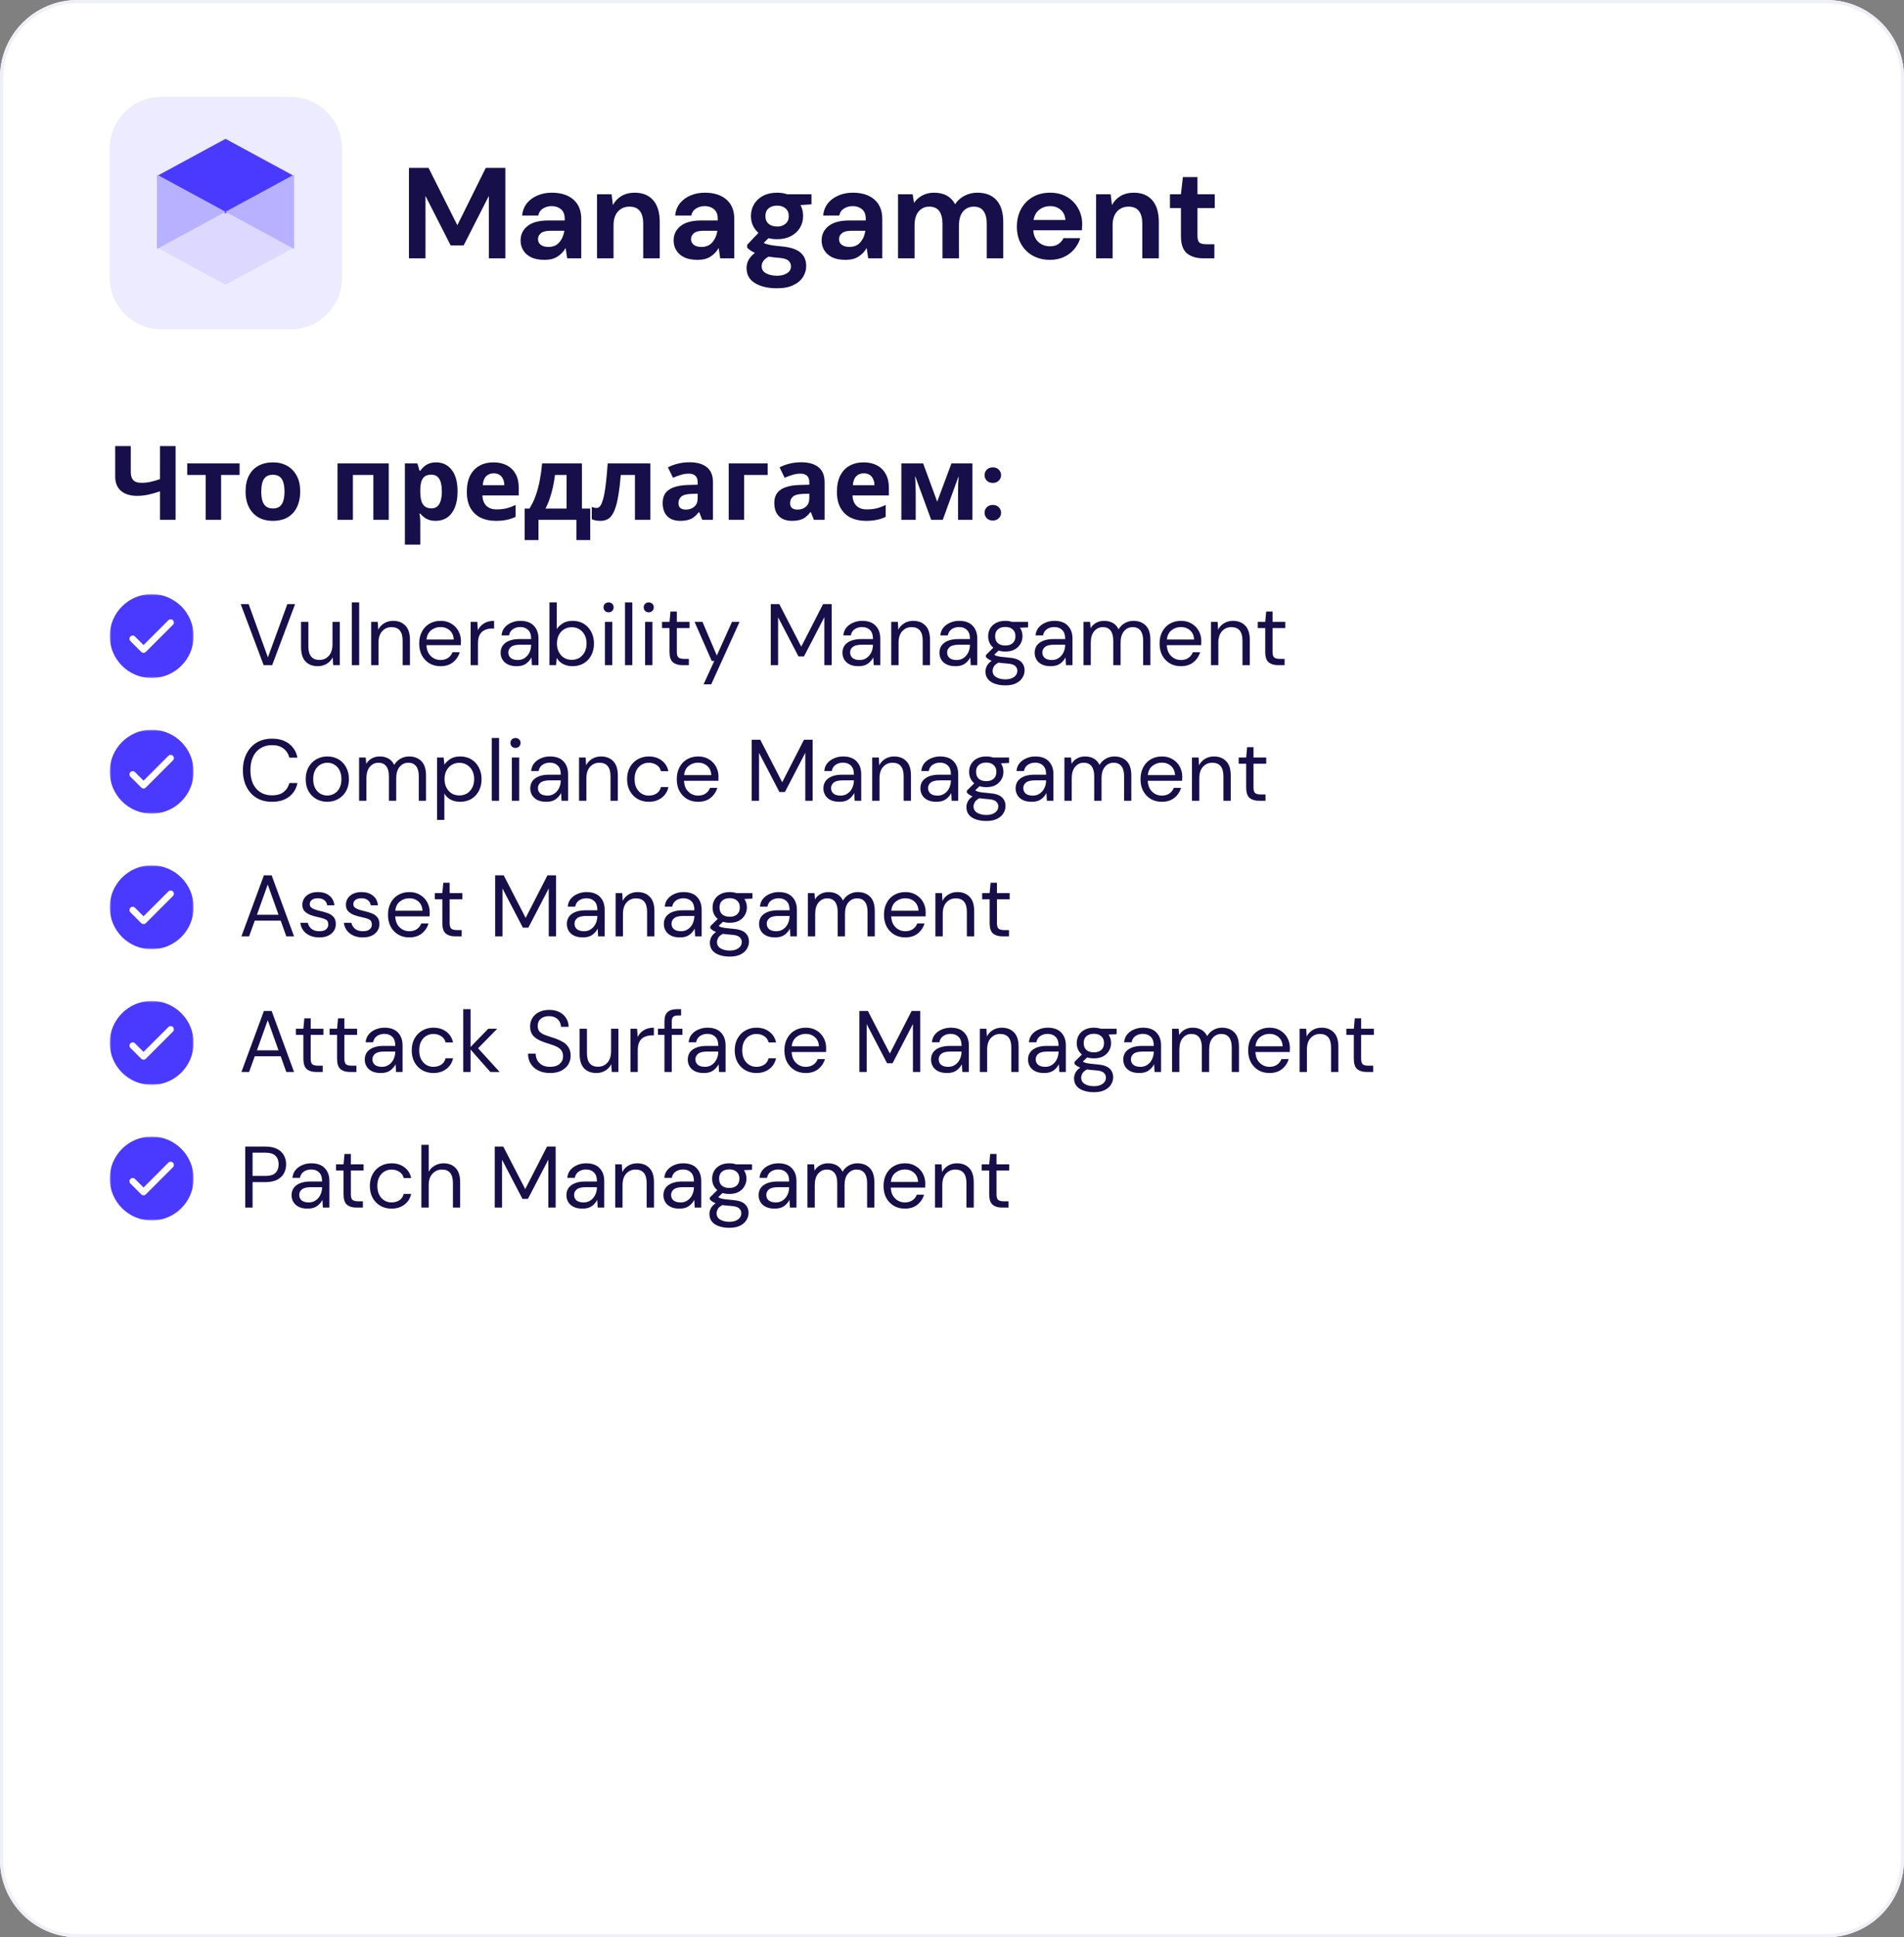 <svg xmlns="http://www.w3.org/2000/svg" width="590" height="600" viewBox="0 0 590 600" fill="none"><rect x="0" y="0" width="590" height="600" fill="#808080" stroke="none"/><path d="M566 0H24C10.745 0 0 10.745 0 24V576C0 589.255 10.745 600 24 600H566C579.255 600 590 589.255 590 576V24C590 10.745 579.255 0 566 0Z" fill="white"></path><path d="M566 0.5H24C11.021 0.5 0.5 11.021 0.5 24V576C0.5 588.979 11.021 599.5 24 599.5H566C578.979 599.5 589.5 588.979 589.5 576V24C589.5 11.021 578.979 0.5 566 0.5Z" stroke="#EFF0F7"></path><path opacity="0.01" d="M410.999 191.188H368.938V480.419H410.999V191.188Z" fill="white"></path><path d="M90 30H50C41.163 30 34 37.163 34 46V86C34 94.837 41.163 102 50 102H90C98.837 102 106 94.837 106 86V46C106 37.163 98.837 30 90 30Z" fill="#ECEBFF"></path><path d="M91.163 76.648L91.172 76.643H91.154L80.528 70.885L69.884 65.117L59.24 70.885L48.614 76.643H48.596L48.605 76.648L48.596 76.653H48.614L59.24 82.411L69.884 88.18L80.528 82.411L91.154 76.653H91.172L91.163 76.648Z" fill="#DCD8FF"></path><path d="M91.163 54.531L91.172 54.526H91.154L80.528 48.768L69.884 43L59.24 48.768L48.614 54.526H48.596L48.605 54.531L48.596 54.536H48.614L59.24 60.295L69.884 66.063L80.528 60.295L91.154 54.536H91.172L91.163 54.531Z" fill="#4A3AFF"></path><path d="M48.615 54.062V77.115L69.886 65.589L48.615 54.062Z" fill="#B8B1FF"></path><path d="M91.155 54.062V77.115L69.885 65.589L91.155 54.062Z" fill="#B8B1FF"></path><path d="M126.721 80V52H132.801L141.721 69.76L150.521 52H156.601V80H151.481V60.68L143.681 76H139.641L131.841 60.68V80H126.721ZM168.754 80.48C167.047 80.48 165.647 80.213 164.554 79.68C163.46 79.12 162.647 78.387 162.114 77.48C161.58 76.573 161.314 75.573 161.314 74.48C161.314 72.64 162.034 71.147 163.474 70C164.914 68.853 167.074 68.28 169.954 68.28H174.994V67.8C174.994 66.44 174.607 65.44 173.834 64.8C173.06 64.16 172.1 63.84 170.954 63.84C169.914 63.84 169.007 64.093 168.234 64.6C167.46 65.08 166.98 65.8 166.794 66.76H161.794C161.927 65.32 162.407 64.067 163.234 63C164.087 61.933 165.18 61.12 166.514 60.56C167.847 59.973 169.34 59.68 170.994 59.68C173.82 59.68 176.047 60.387 177.674 61.8C179.3 63.213 180.114 65.213 180.114 67.8V80H175.754L175.274 76.8C174.687 77.867 173.86 78.747 172.794 79.44C171.754 80.133 170.407 80.48 168.754 80.48ZM169.914 76.48C171.38 76.48 172.514 76 173.314 75.04C174.14 74.08 174.66 72.893 174.874 71.48H170.514C169.154 71.48 168.18 71.733 167.594 72.24C167.007 72.72 166.714 73.32 166.714 74.04C166.714 74.813 167.007 75.413 167.594 75.84C168.18 76.267 168.954 76.48 169.914 76.48ZM184.999 80V60.16H189.519L189.919 63.52C190.533 62.347 191.413 61.413 192.559 60.72C193.733 60.027 195.106 59.68 196.679 59.68C199.133 59.68 201.039 60.453 202.399 62C203.759 63.547 204.439 65.813 204.439 68.8V80H199.319V69.28C199.319 67.573 198.973 66.267 198.279 65.36C197.586 64.453 196.506 64 195.039 64C193.599 64 192.413 64.507 191.479 65.52C190.573 66.533 190.119 67.947 190.119 69.76V80H184.999ZM216.175 80.48C214.469 80.48 213.069 80.213 211.975 79.68C210.882 79.12 210.069 78.387 209.535 77.48C209.002 76.573 208.735 75.573 208.735 74.48C208.735 72.64 209.455 71.147 210.895 70C212.335 68.853 214.495 68.28 217.375 68.28H222.415V67.8C222.415 66.44 222.029 65.44 221.255 64.8C220.482 64.16 219.522 63.84 218.375 63.84C217.335 63.84 216.429 64.093 215.655 64.6C214.882 65.08 214.402 65.8 214.215 66.76H209.215C209.349 65.32 209.829 64.067 210.655 63C211.509 61.933 212.602 61.12 213.935 60.56C215.269 59.973 216.762 59.68 218.415 59.68C221.242 59.68 223.469 60.387 225.095 61.8C226.722 63.213 227.535 65.213 227.535 67.8V80H223.175L222.695 76.8C222.109 77.867 221.282 78.747 220.215 79.44C219.175 80.133 217.829 80.48 216.175 80.48ZM217.335 76.48C218.802 76.48 219.935 76 220.735 75.04C221.562 74.08 222.082 72.893 222.295 71.48H217.935C216.575 71.48 215.602 71.733 215.015 72.24C214.429 72.72 214.135 73.32 214.135 74.04C214.135 74.813 214.429 75.413 215.015 75.84C215.602 76.267 216.375 76.48 217.335 76.48ZM240.821 74.08C239.861 74.08 238.968 73.973 238.141 73.76L236.661 75.24C237.115 75.48 237.728 75.68 238.501 75.84C239.275 76 240.528 76.16 242.261 76.32C244.901 76.56 246.821 77.187 248.021 78.2C249.221 79.213 249.821 80.613 249.821 82.4C249.821 83.573 249.501 84.68 248.861 85.72C248.221 86.787 247.235 87.64 245.901 88.28C244.568 88.947 242.861 89.28 240.781 89.28C237.955 89.28 235.675 88.747 233.941 87.68C232.208 86.64 231.341 85.067 231.341 82.96C231.341 81.173 232.208 79.627 233.941 78.32C233.408 78.08 232.941 77.827 232.541 77.56C232.168 77.293 231.835 77.013 231.541 76.72V75.8L235.021 72.12C233.475 70.76 232.701 69.013 232.701 66.88C232.701 65.547 233.021 64.333 233.661 63.24C234.328 62.147 235.261 61.28 236.461 60.64C237.661 60 239.115 59.68 240.821 59.68C241.941 59.68 242.981 59.84 243.941 60.16H251.461V63.28L248.061 63.52C248.595 64.533 248.861 65.653 248.861 66.88C248.861 68.213 248.541 69.427 247.901 70.52C247.261 71.613 246.328 72.48 245.101 73.12C243.901 73.76 242.475 74.08 240.821 74.08ZM240.821 70.16C241.861 70.16 242.715 69.88 243.381 69.32C244.075 68.76 244.421 67.96 244.421 66.92C244.421 65.88 244.075 65.08 243.381 64.52C242.715 63.96 241.861 63.68 240.821 63.68C239.728 63.68 238.848 63.96 238.181 64.52C237.515 65.08 237.181 65.88 237.181 66.92C237.181 67.96 237.515 68.76 238.181 69.32C238.848 69.88 239.728 70.16 240.821 70.16ZM236.021 82.44C236.021 83.427 236.475 84.16 237.381 84.64C238.315 85.147 239.448 85.4 240.781 85.4C242.061 85.4 243.101 85.133 243.901 84.6C244.701 84.093 245.101 83.4 245.101 82.52C245.101 81.8 244.835 81.2 244.301 80.72C243.795 80.24 242.768 79.947 241.221 79.84C240.128 79.76 239.115 79.64 238.181 79.48C237.408 79.907 236.848 80.373 236.501 80.88C236.181 81.387 236.021 81.907 236.021 82.44ZM262.035 80.48C260.328 80.48 258.928 80.213 257.835 79.68C256.741 79.12 255.928 78.387 255.395 77.48C254.861 76.573 254.595 75.573 254.595 74.48C254.595 72.64 255.315 71.147 256.755 70C258.195 68.853 260.355 68.28 263.235 68.28H268.275V67.8C268.275 66.44 267.888 65.44 267.115 64.8C266.341 64.16 265.381 63.84 264.235 63.84C263.195 63.84 262.288 64.093 261.515 64.6C260.741 65.08 260.261 65.8 260.075 66.76H255.075C255.208 65.32 255.688 64.067 256.515 63C257.368 61.933 258.461 61.12 259.795 60.56C261.128 59.973 262.621 59.68 264.275 59.68C267.101 59.68 269.328 60.387 270.955 61.8C272.581 63.213 273.395 65.213 273.395 67.8V80H269.035L268.555 76.8C267.968 77.867 267.141 78.747 266.075 79.44C265.035 80.133 263.688 80.48 262.035 80.48ZM263.195 76.48C264.661 76.48 265.795 76 266.595 75.04C267.421 74.08 267.941 72.893 268.155 71.48H263.795C262.435 71.48 261.461 71.733 260.875 72.24C260.288 72.72 259.995 73.32 259.995 74.04C259.995 74.813 260.288 75.413 260.875 75.84C261.461 76.267 262.235 76.48 263.195 76.48ZM278.281 80V60.16H282.801L283.241 62.84C283.881 61.88 284.721 61.12 285.761 60.56C286.827 59.973 288.054 59.68 289.441 59.68C292.507 59.68 294.681 60.867 295.961 63.24C296.681 62.147 297.641 61.28 298.841 60.64C300.067 60 301.401 59.68 302.841 59.68C305.427 59.68 307.414 60.453 308.801 62C310.187 63.547 310.881 65.813 310.881 68.8V80H305.761V69.28C305.761 67.573 305.427 66.267 304.761 65.36C304.121 64.453 303.121 64 301.761 64C300.374 64 299.254 64.507 298.401 65.52C297.574 66.533 297.161 67.947 297.161 69.76V80H292.041V69.28C292.041 67.573 291.707 66.267 291.041 65.36C290.374 64.453 289.347 64 287.961 64C286.601 64 285.494 64.507 284.641 65.52C283.814 66.533 283.401 67.947 283.401 69.76V80H278.281ZM325.382 80.48C323.382 80.48 321.608 80.053 320.062 79.2C318.515 78.347 317.302 77.147 316.422 75.6C315.542 74.053 315.102 72.267 315.102 70.24C315.102 68.187 315.528 66.36 316.382 64.76C317.262 63.16 318.462 61.92 319.982 61.04C321.528 60.133 323.342 59.68 325.422 59.68C327.368 59.68 329.088 60.107 330.582 60.96C332.075 61.813 333.235 62.987 334.062 64.48C334.915 65.947 335.342 67.587 335.342 69.4C335.342 69.693 335.328 70 335.302 70.32C335.302 70.64 335.288 70.973 335.262 71.32H320.182C320.288 72.867 320.822 74.08 321.782 74.96C322.768 75.84 323.955 76.28 325.342 76.28C326.382 76.28 327.248 76.053 327.942 75.6C328.662 75.12 329.195 74.507 329.542 73.76H334.742C334.368 75.013 333.742 76.16 332.862 77.2C332.008 78.213 330.942 79.013 329.662 79.6C328.408 80.187 326.982 80.48 325.382 80.48ZM325.422 63.84C324.168 63.84 323.062 64.2 322.102 64.92C321.142 65.613 320.528 66.68 320.262 68.12H330.142C330.062 66.813 329.582 65.773 328.702 65C327.822 64.227 326.728 63.84 325.422 63.84ZM339.648 80V60.16H344.168L344.568 63.52C345.181 62.347 346.061 61.413 347.208 60.72C348.381 60.027 349.755 59.68 351.328 59.68C353.781 59.68 355.688 60.453 357.048 62C358.408 63.547 359.088 65.813 359.088 68.8V80H353.968V69.28C353.968 67.573 353.621 66.267 352.928 65.36C352.235 64.453 351.155 64 349.688 64C348.248 64 347.061 64.507 346.128 65.52C345.221 66.533 344.768 67.947 344.768 69.76V80H339.648ZM372.824 80C370.744 80 369.077 79.493 367.824 78.48C366.57 77.467 365.944 75.667 365.944 73.08V64.44H362.544V60.16H365.944L366.544 54.84H371.064V60.16H376.424V64.44H371.064V73.12C371.064 74.08 371.264 74.747 371.664 75.12C372.09 75.467 372.81 75.64 373.824 75.64H376.304V80H372.824Z" fill="#170F49"></path><path d="M54.415 160.996H49.583V152.164C48.239 152.633 47.002 152.985 45.871 153.22C44.762 153.455 43.642 153.572 42.511 153.572C40.378 153.572 38.703 153.06 37.487 152.036C36.293 150.991 35.695 149.508 35.695 147.588V138.148H40.527V146.212C40.527 147.321 40.783 148.153 41.295 148.708C41.807 149.263 42.671 149.54 43.887 149.54C44.783 149.54 45.679 149.444 46.575 149.252C47.471 149.06 48.474 148.772 49.583 148.388V138.148H54.415V160.996ZM74.241 147.108H68.513V160.996H63.745V147.108H58.017V143.524H74.241V147.108ZM93.023 152.228C93.023 153.679 92.821 154.969 92.415 156.1C92.031 157.231 91.466 158.191 90.719 158.98C89.994 159.748 89.109 160.335 88.063 160.74C87.018 161.124 85.834 161.316 84.512 161.316C83.296 161.316 82.165 161.124 81.12 160.74C80.096 160.335 79.21 159.748 78.464 158.98C77.717 158.191 77.13 157.231 76.704 156.1C76.298 154.969 76.096 153.679 76.096 152.228C76.096 150.287 76.437 148.655 77.12 147.332C77.802 145.988 78.784 144.964 80.064 144.26C81.344 143.556 82.858 143.204 84.608 143.204C86.25 143.204 87.701 143.556 88.959 144.26C90.218 144.964 91.21 145.988 91.935 147.332C92.661 148.655 93.023 150.287 93.023 152.228ZM80.96 152.228C80.96 153.38 81.077 154.351 81.312 155.14C81.568 155.908 81.962 156.495 82.496 156.9C83.029 157.284 83.722 157.476 84.576 157.476C85.429 157.476 86.112 157.284 86.624 156.9C87.157 156.495 87.541 155.908 87.776 155.14C88.031 154.351 88.159 153.38 88.159 152.228C88.159 151.076 88.031 150.116 87.776 149.348C87.541 148.58 87.157 148.004 86.624 147.62C86.09 147.236 85.397 147.044 84.544 147.044C83.285 147.044 82.368 147.481 81.792 148.356C81.237 149.209 80.96 150.5 80.96 152.228ZM120.461 143.524V160.996H115.693V147.108H109.357V160.996H104.589V143.524H120.461ZM135.192 143.204C137.154 143.204 138.744 143.972 139.96 145.508C141.176 147.023 141.784 149.263 141.784 152.228C141.784 154.212 141.496 155.887 140.92 157.252C140.344 158.596 139.554 159.609 138.552 160.292C137.549 160.975 136.386 161.316 135.064 161.316C134.232 161.316 133.506 161.209 132.888 160.996C132.29 160.783 131.778 160.505 131.352 160.164C130.925 159.823 130.552 159.46 130.232 159.076H129.976C130.061 159.481 130.125 159.908 130.168 160.356C130.21 160.783 130.232 161.209 130.232 161.636V168.676H125.464V143.524H129.336L130.008 145.796H130.232C130.552 145.327 130.936 144.9 131.384 144.516C131.832 144.111 132.365 143.791 132.984 143.556C133.624 143.321 134.36 143.204 135.192 143.204ZM133.656 147.012C132.824 147.012 132.162 147.183 131.672 147.524C131.181 147.865 130.818 148.388 130.584 149.092C130.37 149.775 130.253 150.639 130.232 151.684V152.196C130.232 153.327 130.338 154.287 130.552 155.076C130.765 155.844 131.128 156.431 131.64 156.836C132.152 157.241 132.845 157.444 133.72 157.444C134.445 157.444 135.042 157.241 135.512 156.836C135.981 156.431 136.333 155.833 136.568 155.044C136.802 154.255 136.92 153.295 136.92 152.164C136.92 150.457 136.653 149.177 136.12 148.324C135.608 147.449 134.786 147.012 133.656 147.012ZM152.914 143.204C154.535 143.204 155.922 143.513 157.074 144.132C158.247 144.751 159.154 145.647 159.794 146.82C160.434 147.993 160.754 149.433 160.754 151.14V153.444H149.49C149.532 154.788 149.927 155.844 150.674 156.612C151.442 157.38 152.498 157.764 153.842 157.764C154.972 157.764 155.996 157.657 156.914 157.444C157.831 157.209 158.78 156.857 159.762 156.388V160.068C158.908 160.495 158.002 160.804 157.042 160.996C156.103 161.209 154.962 161.316 153.618 161.316C151.868 161.316 150.322 160.996 148.978 160.356C147.634 159.695 146.578 158.703 145.81 157.38C145.042 156.057 144.658 154.393 144.658 152.388C144.658 150.34 144.999 148.644 145.682 147.3C146.386 145.935 147.356 144.911 148.594 144.228C149.831 143.545 151.271 143.204 152.914 143.204ZM152.946 146.596C152.028 146.596 151.26 146.895 150.642 147.492C150.044 148.089 149.692 149.017 149.586 150.276H156.274C156.274 149.572 156.146 148.943 155.89 148.388C155.655 147.833 155.292 147.396 154.802 147.076C154.311 146.756 153.692 146.596 152.946 146.596ZM180.332 143.524V157.508H182.892V167.268H178.604V160.996H166.86V167.268H162.572V157.508H164.044C164.812 156.335 165.463 155.001 165.996 153.508C166.529 151.993 166.956 150.383 167.276 148.676C167.596 146.969 167.831 145.252 167.98 143.524H180.332ZM171.98 147.108C171.809 148.388 171.596 149.636 171.34 150.852C171.084 152.047 170.764 153.199 170.38 154.308C170.017 155.417 169.569 156.484 169.036 157.508H175.564V147.108H171.98ZM201.518 160.996H196.75V147.108H192.366C192.153 149.668 191.886 151.855 191.566 153.668C191.267 155.46 190.883 156.921 190.414 158.052C189.966 159.183 189.39 160.015 188.686 160.548C187.982 161.06 187.118 161.316 186.094 161.316C185.539 161.316 185.038 161.273 184.59 161.188C184.142 161.103 183.737 160.975 183.374 160.804V156.996C183.609 157.081 183.854 157.156 184.11 157.22C184.366 157.284 184.633 157.316 184.91 157.316C185.209 157.316 185.486 157.199 185.742 156.964C186.019 156.729 186.275 156.313 186.51 155.716C186.766 155.119 187.001 154.297 187.214 153.252C187.427 152.207 187.619 150.895 187.79 149.316C187.982 147.716 188.153 145.785 188.302 143.524H201.518V160.996ZM213.663 143.172C216.01 143.172 217.802 143.684 219.039 144.708C220.298 145.711 220.927 147.257 220.927 149.348V160.996H217.599L216.671 158.628H216.543C216.052 159.247 215.54 159.759 215.007 160.164C214.495 160.569 213.898 160.857 213.215 161.028C212.554 161.22 211.732 161.316 210.751 161.316C209.727 161.316 208.799 161.124 207.967 160.74C207.156 160.335 206.516 159.727 206.047 158.916C205.578 158.084 205.343 157.039 205.343 155.78C205.343 153.924 205.994 152.559 207.295 151.684C208.596 150.788 210.548 150.297 213.151 150.212L216.191 150.116V149.348C216.191 148.431 215.946 147.759 215.455 147.332C214.986 146.905 214.324 146.692 213.471 146.692C212.618 146.692 211.786 146.82 210.975 147.076C210.164 147.311 209.354 147.609 208.543 147.972L206.975 144.74C207.914 144.249 208.948 143.865 210.079 143.588C211.231 143.311 212.426 143.172 213.663 143.172ZM214.335 152.964C212.799 153.007 211.732 153.284 211.135 153.796C210.538 154.308 210.239 154.98 210.239 155.812C210.239 156.537 210.452 157.06 210.879 157.38C211.306 157.679 211.86 157.828 212.543 157.828C213.567 157.828 214.431 157.529 215.135 156.932C215.839 156.313 216.191 155.449 216.191 154.34V152.9L214.335 152.964ZM237.872 143.524V147.108H230.576V160.996H225.808V143.524H237.872ZM248.257 143.172C250.603 143.172 252.395 143.684 253.633 144.708C254.891 145.711 255.521 147.257 255.521 149.348V160.996H252.193L251.265 158.628H251.137C250.646 159.247 250.134 159.759 249.601 160.164C249.089 160.569 248.491 160.857 247.809 161.028C247.147 161.22 246.326 161.316 245.345 161.316C244.321 161.316 243.393 161.124 242.561 160.74C241.75 160.335 241.11 159.727 240.641 158.916C240.171 158.084 239.937 157.039 239.937 155.78C239.937 153.924 240.587 152.559 241.889 151.684C243.19 150.788 245.142 150.297 247.745 150.212L250.785 150.116V149.348C250.785 148.431 250.539 147.759 250.049 147.332C249.579 146.905 248.918 146.692 248.065 146.692C247.211 146.692 246.379 146.82 245.569 147.076C244.758 147.311 243.947 147.609 243.137 147.972L241.569 144.74C242.507 144.249 243.542 143.865 244.673 143.588C245.825 143.311 247.019 143.172 248.257 143.172ZM248.929 152.964C247.393 153.007 246.326 153.284 245.729 153.796C245.131 154.308 244.833 154.98 244.833 155.812C244.833 156.537 245.046 157.06 245.473 157.38C245.899 157.679 246.454 157.828 247.137 157.828C248.161 157.828 249.025 157.529 249.729 156.932C250.433 156.313 250.785 155.449 250.785 154.34V152.9L248.929 152.964ZM267.601 143.204C269.223 143.204 270.609 143.513 271.761 144.132C272.935 144.751 273.841 145.647 274.481 146.82C275.121 147.993 275.441 149.433 275.441 151.14V153.444H264.177C264.22 154.788 264.615 155.844 265.361 156.612C266.129 157.38 267.185 157.764 268.529 157.764C269.66 157.764 270.684 157.657 271.601 157.444C272.519 157.209 273.468 156.857 274.449 156.388V160.068C273.596 160.495 272.689 160.804 271.729 160.996C270.791 161.209 269.649 161.316 268.305 161.316C266.556 161.316 265.009 160.996 263.665 160.356C262.321 159.695 261.265 158.703 260.497 157.38C259.729 156.057 259.345 154.393 259.345 152.388C259.345 150.34 259.687 148.644 260.369 147.3C261.073 145.935 262.044 144.911 263.281 144.228C264.519 143.545 265.959 143.204 267.601 143.204ZM267.633 146.596C266.716 146.596 265.948 146.895 265.329 147.492C264.732 148.089 264.38 149.017 264.273 150.276H270.961C270.961 149.572 270.833 148.943 270.577 148.388C270.343 147.833 269.98 147.396 269.489 147.076C268.999 146.756 268.38 146.596 267.633 146.596ZM301.324 143.524V160.996H296.876V152.42C296.876 151.567 296.886 150.735 296.908 149.924C296.95 149.113 297.004 148.367 297.068 147.684H296.972L292.14 160.996H288.556L283.66 147.652H283.532C283.617 148.356 283.67 149.113 283.692 149.924C283.734 150.713 283.756 151.588 283.756 152.548V160.996H279.308V143.524H286.06L290.412 155.364L294.828 143.524H301.324ZM307.652 161.22C306.905 161.22 306.286 160.985 305.796 160.516C305.326 160.047 305.092 159.481 305.092 158.82C305.092 158.137 305.326 157.561 305.796 157.092C306.286 156.623 306.905 156.388 307.652 156.388C308.398 156.388 309.006 156.623 309.476 157.092C309.966 157.561 310.212 158.137 310.212 158.82C310.212 159.481 309.966 160.047 309.476 160.516C309.006 160.985 308.398 161.22 307.652 161.22ZM307.652 149.572C306.905 149.572 306.286 149.337 305.796 148.868C305.326 148.399 305.092 147.833 305.092 147.172C305.092 146.489 305.326 145.913 305.796 145.444C306.286 144.975 306.905 144.74 307.652 144.74C308.398 144.74 309.006 144.975 309.476 145.444C309.966 145.913 310.212 146.489 310.212 147.172C310.212 147.833 309.966 148.399 309.476 148.868C309.006 149.337 308.398 149.572 307.652 149.572Z" fill="#170F49"></path><mask id="mask0_712_613" style="mask-type:luminance" maskUnits="userSpaceOnUse" x="34" y="184" width="26" height="26"><path d="M60 184H34V210H60V184Z" fill="white"></path></mask><g mask="url(#mask0_712_613)"><path d="M47 210C54.18 210 60 204.18 60 197C60 189.82 54.18 184 47 184C39.82 184 34 189.82 34 197C34 204.18 39.82 210 47 210Z" fill="#4A3AFF"></path><path d="M41.117 197.84L44.479 201.201L52.884 192.797" stroke="white" stroke-width="2" stroke-linecap="round" stroke-linejoin="round"></path></g><path d="M81.695 206.003L74.594 187.103H77.051L83.018 203.6L89.039 187.103H91.442L84.341 206.003H81.695ZM98.469 206.327C96.885 206.327 95.625 205.85 94.689 204.896C93.753 203.924 93.285 202.439 93.285 200.441V192.611H95.553V200.198C95.553 202.988 96.696 204.383 98.982 204.383C100.152 204.383 101.115 203.969 101.871 203.141C102.645 202.295 103.032 201.097 103.032 199.549V192.611H105.3V206.003H103.248L103.086 203.6C102.672 204.446 102.051 205.112 101.223 205.598C100.413 206.084 99.495 206.327 98.469 206.327ZM109.033 206.003V186.562H111.301V206.003H109.033ZM115.018 206.003V192.611H117.07L117.205 195.014C117.637 194.168 118.258 193.502 119.068 193.016C119.878 192.53 120.796 192.286 121.822 192.286C123.406 192.286 124.666 192.773 125.602 193.745C126.556 194.699 127.033 196.175 127.033 198.173V206.003H124.765V198.415C124.765 195.625 123.613 194.23 121.309 194.23C120.157 194.23 119.194 194.653 118.42 195.499C117.664 196.327 117.286 197.516 117.286 199.064V206.003H115.018ZM136.49 206.327C135.212 206.327 134.078 206.039 133.088 205.463C132.098 204.869 131.315 204.05 130.739 203.006C130.181 201.962 129.902 200.729 129.902 199.307C129.902 197.903 130.181 196.679 130.739 195.635C131.297 194.573 132.071 193.754 133.061 193.178C134.069 192.584 135.23 192.286 136.544 192.286C137.84 192.286 138.956 192.584 139.892 193.178C140.846 193.754 141.575 194.519 142.079 195.473C142.583 196.427 142.835 197.453 142.835 198.551C142.835 198.749 142.826 198.947 142.808 199.145C142.808 199.343 142.808 199.568 142.808 199.82H132.143C132.197 200.846 132.431 201.701 132.845 202.385C133.277 203.051 133.808 203.554 134.438 203.896C135.086 204.238 135.77 204.41 136.49 204.41C137.426 204.41 138.209 204.194 138.839 203.762C139.469 203.33 139.928 202.745 140.216 202.007H142.457C142.097 203.249 141.404 204.283 140.378 205.111C139.37 205.921 138.074 206.327 136.49 206.327ZM136.49 194.204C135.41 194.204 134.447 194.536 133.601 195.202C132.773 195.85 132.296 196.804 132.17 198.064H140.594C140.54 196.858 140.126 195.914 139.352 195.23C138.578 194.546 137.624 194.204 136.49 194.204ZM145.842 206.003V192.611H147.894L148.083 195.176C148.497 194.294 149.127 193.592 149.973 193.07C150.819 192.548 151.863 192.286 153.105 192.286V194.663H152.484C151.692 194.663 150.963 194.806 150.297 195.094C149.631 195.364 149.1 195.833 148.704 196.499C148.308 197.165 148.11 198.083 148.11 199.253V206.003H145.842ZM160.105 206.327C158.989 206.327 158.062 206.138 157.324 205.76C156.586 205.382 156.037 204.877 155.677 204.247C155.317 203.617 155.137 202.933 155.137 202.195C155.137 200.827 155.659 199.774 156.703 199.036C157.747 198.298 159.169 197.93 160.969 197.93H164.587V197.768C164.587 196.598 164.281 195.716 163.669 195.122C163.057 194.51 162.238 194.204 161.212 194.204C160.33 194.204 159.565 194.429 158.917 194.879C158.287 195.311 157.891 195.95 157.729 196.796H155.407C155.497 195.824 155.821 195.005 156.379 194.339C156.955 193.673 157.666 193.169 158.512 192.827C159.358 192.467 160.258 192.286 161.212 192.286C163.084 192.286 164.488 192.791 165.424 193.799C166.378 194.789 166.855 196.112 166.855 197.768V206.003H164.83L164.695 203.6C164.317 204.356 163.759 205.004 163.021 205.544C162.301 206.066 161.329 206.327 160.105 206.327ZM160.456 204.41C161.32 204.41 162.058 204.184 162.67 203.734C163.3 203.284 163.777 202.7 164.101 201.98C164.425 201.26 164.587 200.504 164.587 199.712V199.685H161.158C159.826 199.685 158.881 199.919 158.323 200.387C157.783 200.837 157.513 201.404 157.513 202.088C157.513 202.79 157.765 203.356 158.269 203.788C158.791 204.202 159.52 204.41 160.456 204.41ZM177.413 206.327C176.315 206.327 175.334 206.102 174.47 205.652C173.624 205.202 172.976 204.572 172.526 203.762L172.31 206.003H170.258V186.562H172.526V194.825C172.958 194.177 173.57 193.592 174.362 193.07C175.172 192.548 176.198 192.286 177.44 192.286C178.772 192.286 179.933 192.592 180.923 193.204C181.913 193.816 182.678 194.653 183.218 195.715C183.776 196.777 184.055 197.983 184.055 199.333C184.055 200.683 183.776 201.89 183.218 202.952C182.678 203.996 181.904 204.824 180.896 205.436C179.906 206.03 178.745 206.327 177.413 206.327ZM177.17 204.355C178.07 204.355 178.862 204.148 179.546 203.734C180.23 203.302 180.77 202.708 181.166 201.952C181.562 201.196 181.76 200.315 181.76 199.307C181.76 198.299 181.562 197.417 181.166 196.661C180.77 195.905 180.23 195.32 179.546 194.906C178.862 194.474 178.07 194.258 177.17 194.258C176.27 194.258 175.478 194.474 174.794 194.906C174.11 195.32 173.57 195.905 173.174 196.661C172.778 197.417 172.58 198.299 172.58 199.307C172.58 200.315 172.778 201.196 173.174 201.952C173.57 202.708 174.11 203.302 174.794 203.734C175.478 204.148 176.27 204.355 177.17 204.355ZM188.589 189.641C188.139 189.641 187.761 189.496 187.455 189.208C187.167 188.902 187.023 188.525 187.023 188.075C187.023 187.643 187.167 187.283 187.455 186.995C187.761 186.707 188.139 186.562 188.589 186.562C189.021 186.562 189.39 186.707 189.696 186.995C190.002 187.283 190.155 187.643 190.155 188.075C190.155 188.525 190.002 188.902 189.696 189.208C189.39 189.496 189.021 189.641 188.589 189.641ZM187.455 206.003V192.611H189.723V206.003H187.455ZM193.672 206.003V186.562H195.94V206.003H193.672ZM201.034 189.641C200.584 189.641 200.206 189.496 199.9 189.208C199.612 188.902 199.468 188.525 199.468 188.075C199.468 187.643 199.612 187.283 199.9 186.995C200.206 186.707 200.584 186.562 201.034 186.562C201.466 186.562 201.835 186.707 202.141 186.995C202.447 187.283 202.6 187.643 202.6 188.075C202.6 188.525 202.447 188.902 202.141 189.208C201.835 189.496 201.466 189.641 201.034 189.641ZM199.9 206.003V192.611H202.168V206.003H199.9ZM211.409 206.003C210.185 206.003 209.222 205.705 208.52 205.111C207.818 204.517 207.467 203.446 207.467 201.898V194.527H205.145V192.611H207.467L207.764 189.398H209.735V192.611H213.677V194.527H209.735V201.898C209.735 202.744 209.906 203.32 210.248 203.626C210.59 203.914 211.193 204.059 212.057 204.059H213.461V206.003H211.409ZM218.016 211.943L221.337 204.706H220.554L215.235 192.611H217.692L222.12 203.033L226.818 192.611H229.167L220.392 211.943H218.016ZM238.842 206.003V187.103H241.488L248.292 200.279L255.042 187.103H257.715V206.003H255.447V191.152L249.129 203.303H247.428L241.11 191.18V206.003H238.842ZM266.022 206.327C264.906 206.327 263.979 206.138 263.241 205.76C262.503 205.382 261.954 204.877 261.594 204.247C261.234 203.617 261.054 202.933 261.054 202.195C261.054 200.827 261.576 199.774 262.62 199.036C263.664 198.298 265.086 197.93 266.886 197.93H270.504V197.768C270.504 196.598 270.198 195.716 269.586 195.122C268.974 194.51 268.155 194.204 267.129 194.204C266.247 194.204 265.482 194.429 264.834 194.879C264.204 195.311 263.808 195.95 263.646 196.796H261.324C261.414 195.824 261.738 195.005 262.296 194.339C262.872 193.673 263.583 193.169 264.429 192.827C265.275 192.467 266.175 192.286 267.129 192.286C269.001 192.286 270.405 192.791 271.341 193.799C272.295 194.789 272.772 196.112 272.772 197.768V206.003H270.747L270.612 203.6C270.234 204.356 269.676 205.004 268.938 205.544C268.218 206.066 267.246 206.327 266.022 206.327ZM266.373 204.41C267.237 204.41 267.975 204.184 268.587 203.734C269.217 203.284 269.694 202.7 270.018 201.98C270.342 201.26 270.504 200.504 270.504 199.712V199.685H267.075C265.743 199.685 264.798 199.919 264.24 200.387C263.7 200.837 263.43 201.404 263.43 202.088C263.43 202.79 263.682 203.356 264.186 203.788C264.708 204.202 265.437 204.41 266.373 204.41ZM276.175 206.003V192.611H278.227L278.362 195.014C278.794 194.168 279.415 193.502 280.225 193.016C281.035 192.53 281.953 192.286 282.979 192.286C284.563 192.286 285.823 192.773 286.759 193.745C287.713 194.699 288.19 196.175 288.19 198.173V206.003H285.922V198.415C285.922 195.625 284.77 194.23 282.466 194.23C281.314 194.23 280.351 194.653 279.577 195.499C278.821 196.327 278.443 197.516 278.443 199.064V206.003H276.175ZM296.081 206.327C294.965 206.327 294.038 206.138 293.3 205.76C292.562 205.382 292.013 204.877 291.653 204.247C291.293 203.617 291.113 202.933 291.113 202.195C291.113 200.827 291.635 199.774 292.679 199.036C293.723 198.298 295.145 197.93 296.945 197.93H300.563V197.768C300.563 196.598 300.257 195.716 299.645 195.122C299.033 194.51 298.214 194.204 297.188 194.204C296.306 194.204 295.541 194.429 294.893 194.879C294.263 195.311 293.867 195.95 293.705 196.796H291.383C291.473 195.824 291.797 195.005 292.355 194.339C292.931 193.673 293.642 193.169 294.488 192.827C295.334 192.467 296.234 192.286 297.188 192.286C299.06 192.286 300.464 192.791 301.4 193.799C302.354 194.789 302.831 196.112 302.831 197.768V206.003H300.806L300.671 203.6C300.293 204.356 299.735 205.004 298.997 205.544C298.277 206.066 297.305 206.327 296.081 206.327ZM296.432 204.41C297.296 204.41 298.034 204.184 298.646 203.734C299.276 203.284 299.753 202.7 300.077 201.98C300.401 201.26 300.563 200.504 300.563 199.712V199.685H297.134C295.802 199.685 294.857 199.919 294.299 200.387C293.759 200.837 293.489 201.404 293.489 202.088C293.489 202.79 293.741 203.356 294.245 203.788C294.767 204.202 295.496 204.41 296.432 204.41ZM311.525 201.79C310.769 201.79 310.076 201.691 309.446 201.493L308.096 202.762C308.294 202.906 308.537 203.033 308.825 203.141C309.131 203.231 309.563 203.321 310.121 203.411C310.679 203.483 311.462 203.564 312.47 203.654C314.27 203.78 315.557 204.194 316.331 204.896C317.105 205.598 317.492 206.516 317.492 207.65C317.492 208.424 317.276 209.161 316.844 209.863C316.43 210.565 315.782 211.142 314.9 211.592C314.036 212.042 312.92 212.267 311.552 212.267C310.346 212.267 309.275 212.105 308.339 211.781C307.403 211.475 306.674 210.998 306.152 210.35C305.63 209.72 305.369 208.919 305.369 207.947C305.369 207.443 305.504 206.893 305.774 206.299C306.044 205.723 306.548 205.174 307.286 204.652C306.89 204.49 306.548 204.319 306.26 204.139C305.99 203.941 305.738 203.726 305.504 203.492V202.87L307.799 200.603C306.737 199.703 306.206 198.514 306.206 197.038C306.206 196.156 306.413 195.355 306.827 194.635C307.241 193.915 307.844 193.349 308.636 192.935C309.428 192.503 310.391 192.286 311.525 192.286C312.299 192.286 313.001 192.395 313.631 192.611H318.572V194.312L316.061 194.42C316.583 195.176 316.844 196.048 316.844 197.038C316.844 197.92 316.628 198.721 316.196 199.441C315.782 200.161 315.179 200.738 314.387 201.17C313.613 201.584 312.659 201.79 311.525 201.79ZM311.525 199.928C312.479 199.928 313.235 199.685 313.793 199.199C314.369 198.695 314.657 197.974 314.657 197.038C314.657 196.12 314.369 195.418 313.793 194.932C313.235 194.428 312.479 194.176 311.525 194.176C310.553 194.176 309.779 194.428 309.203 194.932C308.645 195.418 308.366 196.12 308.366 197.038C308.366 197.974 308.645 198.695 309.203 199.199C309.779 199.685 310.553 199.928 311.525 199.928ZM307.583 207.73C307.583 208.63 307.961 209.297 308.717 209.729C309.473 210.179 310.418 210.404 311.552 210.404C312.668 210.404 313.559 210.16 314.225 209.674C314.909 209.188 315.251 208.54 315.251 207.73C315.251 207.154 315.017 206.651 314.549 206.219C314.081 205.805 313.217 205.562 311.957 205.49C310.967 205.418 310.112 205.327 309.392 205.219C308.654 205.615 308.168 206.038 307.934 206.488C307.7 206.956 307.583 207.37 307.583 207.73ZM325.586 206.327C324.47 206.327 323.543 206.138 322.805 205.76C322.067 205.382 321.518 204.877 321.158 204.247C320.798 203.617 320.618 202.933 320.618 202.195C320.618 200.827 321.14 199.774 322.184 199.036C323.228 198.298 324.65 197.93 326.45 197.93H330.068V197.768C330.068 196.598 329.762 195.716 329.15 195.122C328.538 194.51 327.719 194.204 326.693 194.204C325.811 194.204 325.046 194.429 324.398 194.879C323.768 195.311 323.372 195.95 323.21 196.796H320.888C320.978 195.824 321.302 195.005 321.86 194.339C322.436 193.673 323.147 193.169 323.993 192.827C324.839 192.467 325.739 192.286 326.693 192.286C328.565 192.286 329.969 192.791 330.905 193.799C331.859 194.789 332.336 196.112 332.336 197.768V206.003H330.311L330.176 203.6C329.798 204.356 329.24 205.004 328.502 205.544C327.782 206.066 326.81 206.327 325.586 206.327ZM325.937 204.41C326.801 204.41 327.539 204.184 328.151 203.734C328.781 203.284 329.258 202.7 329.582 201.98C329.906 201.26 330.068 200.504 330.068 199.712V199.685H326.639C325.307 199.685 324.362 199.919 323.804 200.387C323.264 200.837 322.994 201.404 322.994 202.088C322.994 202.79 323.246 203.356 323.75 203.788C324.272 204.202 325.001 204.41 325.937 204.41ZM335.738 206.003V192.611H337.79L337.952 194.555C338.384 193.835 338.96 193.277 339.68 192.881C340.4 192.485 341.21 192.286 342.11 192.286C343.172 192.286 344.081 192.503 344.837 192.935C345.611 193.367 346.205 194.024 346.619 194.906C347.087 194.096 347.726 193.456 348.536 192.988C349.364 192.52 350.255 192.286 351.209 192.286C352.811 192.286 354.089 192.773 355.043 193.745C355.997 194.699 356.474 196.175 356.474 198.173V206.003H354.233V198.415C354.233 197.029 353.954 195.986 353.396 195.284C352.838 194.582 352.037 194.23 350.993 194.23C349.913 194.23 349.013 194.653 348.293 195.499C347.591 196.327 347.24 197.516 347.24 199.064V206.003H344.972V198.415C344.972 197.029 344.693 195.986 344.135 195.284C343.577 194.582 342.776 194.23 341.732 194.23C340.67 194.23 339.779 194.653 339.059 195.499C338.357 196.327 338.006 197.516 338.006 199.064V206.003H335.738ZM365.911 206.327C364.633 206.327 363.499 206.039 362.509 205.463C361.519 204.869 360.736 204.05 360.16 203.006C359.602 201.962 359.323 200.729 359.323 199.307C359.323 197.903 359.602 196.679 360.16 195.635C360.718 194.573 361.492 193.754 362.482 193.178C363.49 192.584 364.651 192.286 365.965 192.286C367.261 192.286 368.377 192.584 369.313 193.178C370.267 193.754 370.996 194.519 371.5 195.473C372.004 196.427 372.256 197.453 372.256 198.551C372.256 198.749 372.247 198.947 372.229 199.145C372.229 199.343 372.229 199.568 372.229 199.82H361.564C361.618 200.846 361.852 201.701 362.266 202.385C362.698 203.051 363.229 203.554 363.859 203.896C364.507 204.238 365.191 204.41 365.911 204.41C366.847 204.41 367.63 204.194 368.26 203.762C368.89 203.33 369.349 202.745 369.637 202.007H371.878C371.518 203.249 370.825 204.283 369.799 205.111C368.791 205.921 367.495 206.327 365.911 206.327ZM365.911 194.204C364.831 194.204 363.868 194.536 363.022 195.202C362.194 195.85 361.717 196.804 361.591 198.064H370.015C369.961 196.858 369.547 195.914 368.773 195.23C367.999 194.546 367.045 194.204 365.911 194.204ZM375.262 206.003V192.611H377.314L377.449 195.014C377.881 194.168 378.502 193.502 379.312 193.016C380.122 192.53 381.04 192.286 382.066 192.286C383.65 192.286 384.91 192.773 385.846 193.745C386.8 194.699 387.277 196.175 387.277 198.173V206.003H385.009V198.415C385.009 195.625 383.857 194.23 381.553 194.23C380.401 194.23 379.438 194.653 378.664 195.499C377.908 196.327 377.53 197.516 377.53 199.064V206.003H375.262ZM396.006 206.003C394.782 206.003 393.819 205.705 393.117 205.111C392.415 204.517 392.064 203.446 392.064 201.898V194.527H389.742V192.611H392.064L392.361 189.398H394.332V192.611H398.274V194.527H394.332V201.898C394.332 202.744 394.503 203.32 394.845 203.626C395.187 203.914 395.79 204.059 396.654 204.059H398.058V206.003H396.006Z" fill="#170F49"></path><mask id="mask1_712_613" style="mask-type:luminance" maskUnits="userSpaceOnUse" x="34" y="226" width="26" height="26"><path d="M60 226H34V252H60V226Z" fill="white"></path></mask><g mask="url(#mask1_712_613)"><path d="M47 252C54.18 252 60 246.18 60 239C60 231.82 54.18 226 47 226C39.82 226 34 231.82 34 239C34 246.18 39.82 252 47 252Z" fill="#4A3AFF"></path><path d="M41.117 239.84L44.479 243.201L52.884 234.797" stroke="white" stroke-width="2" stroke-linecap="round" stroke-linejoin="round"></path></g><path d="M84.287 248.327C82.433 248.327 80.832 247.922 79.481 247.112C78.15 246.284 77.115 245.14 76.376 243.682C75.638 242.206 75.269 240.497 75.269 238.553C75.269 236.627 75.638 234.935 76.376 233.477C77.115 232.001 78.15 230.849 79.481 230.021C80.832 229.193 82.433 228.779 84.287 228.779C86.448 228.779 88.203 229.3 89.552 230.344C90.921 231.37 91.793 232.811 92.171 234.665H89.66C89.373 233.495 88.778 232.559 87.879 231.857C86.996 231.137 85.799 230.777 84.287 230.777C82.938 230.777 81.758 231.091 80.751 231.721C79.743 232.333 78.96 233.225 78.401 234.395C77.862 235.547 77.591 236.933 77.591 238.553C77.591 240.173 77.862 241.568 78.401 242.738C78.96 243.89 79.743 244.781 80.751 245.411C81.758 246.023 82.938 246.328 84.287 246.328C85.799 246.328 86.996 245.987 87.879 245.303C88.778 244.601 89.373 243.673 89.66 242.521H92.171C91.793 244.339 90.921 245.762 89.552 246.788C88.203 247.814 86.448 248.327 84.287 248.327ZM101.399 248.327C100.139 248.327 99.004 248.038 97.996 247.462C96.989 246.886 96.188 246.077 95.594 245.033C95.017 243.971 94.73 242.729 94.73 241.307C94.73 239.885 95.026 238.651 95.621 237.607C96.215 236.545 97.016 235.726 98.023 235.15C99.049 234.574 100.193 234.286 101.453 234.286C102.713 234.286 103.847 234.574 104.855 235.15C105.863 235.726 106.655 236.545 107.231 237.607C107.825 238.651 108.122 239.885 108.122 241.307C108.122 242.729 107.825 243.971 107.231 245.033C106.637 246.077 105.827 246.886 104.801 247.462C103.793 248.038 102.659 248.327 101.399 248.327ZM101.399 246.383C102.173 246.383 102.893 246.194 103.559 245.816C104.225 245.438 104.765 244.871 105.179 244.115C105.593 243.359 105.8 242.423 105.8 241.307C105.8 240.191 105.593 239.255 105.179 238.499C104.783 237.743 104.252 237.176 103.586 236.798C102.92 236.42 102.209 236.23 101.453 236.23C100.679 236.23 99.959 236.42 99.293 236.798C98.626 237.176 98.087 237.743 97.672 238.499C97.258 239.255 97.052 240.191 97.052 241.307C97.052 242.423 97.258 243.359 97.672 244.115C98.087 244.871 98.618 245.438 99.266 245.816C99.931 246.194 100.643 246.383 101.399 246.383ZM111.275 248.003V234.611H113.327L113.489 236.555C113.921 235.835 114.497 235.277 115.217 234.881C115.937 234.485 116.747 234.286 117.647 234.286C118.709 234.286 119.618 234.503 120.374 234.935C121.148 235.367 121.742 236.024 122.156 236.906C122.624 236.096 123.263 235.456 124.073 234.988C124.901 234.52 125.792 234.286 126.746 234.286C128.348 234.286 129.626 234.773 130.58 235.745C131.534 236.699 132.011 238.175 132.011 240.173V248.003H129.77V240.415C129.77 239.029 129.491 237.986 128.933 237.284C128.375 236.582 127.574 236.23 126.53 236.23C125.45 236.23 124.55 236.653 123.83 237.499C123.128 238.327 122.777 239.516 122.777 241.064V248.003H120.509V240.415C120.509 239.029 120.23 237.986 119.672 237.284C119.114 236.582 118.313 236.23 117.269 236.23C116.207 236.23 115.316 236.653 114.596 237.499C113.894 238.327 113.543 239.516 113.543 241.064V248.003H111.275ZM135.427 253.943V234.611H137.479L137.695 236.825C138.127 236.177 138.739 235.592 139.531 235.07C140.341 234.548 141.367 234.286 142.609 234.286C143.941 234.286 145.102 234.592 146.092 235.204C147.082 235.816 147.847 236.653 148.387 237.715C148.945 238.777 149.224 239.983 149.224 241.333C149.224 242.683 148.945 243.89 148.387 244.952C147.847 245.996 147.073 246.824 146.065 247.436C145.075 248.03 143.914 248.327 142.582 248.327C141.484 248.327 140.503 248.101 139.639 247.651C138.793 247.201 138.145 246.572 137.695 245.762V253.943H135.427ZM142.339 246.355C143.239 246.355 144.031 246.148 144.715 245.734C145.399 245.302 145.939 244.708 146.335 243.952C146.731 243.196 146.929 242.315 146.929 241.307C146.929 240.299 146.731 239.417 146.335 238.661C145.939 237.905 145.399 237.32 144.715 236.906C144.031 236.474 143.239 236.258 142.339 236.258C141.439 236.258 140.647 236.474 139.963 236.906C139.279 237.32 138.739 237.905 138.343 238.661C137.947 239.417 137.749 240.299 137.749 241.307C137.749 242.315 137.947 243.196 138.343 243.952C138.739 244.708 139.279 245.302 139.963 245.734C140.647 246.148 141.439 246.355 142.339 246.355ZM152.382 248.003V228.562H154.65V248.003H152.382ZM159.744 231.641C159.294 231.641 158.916 231.496 158.61 231.208C158.322 230.902 158.178 230.525 158.178 230.075C158.178 229.643 158.322 229.283 158.61 228.995C158.916 228.707 159.294 228.562 159.744 228.562C160.176 228.562 160.545 228.707 160.851 228.995C161.157 229.283 161.31 229.643 161.31 230.075C161.31 230.525 161.157 230.902 160.851 231.208C160.545 231.496 160.176 231.641 159.744 231.641ZM158.61 248.003V234.611H160.878V248.003H158.61ZM169.282 248.327C168.166 248.327 167.239 248.137 166.501 247.759C165.763 247.381 165.214 246.877 164.854 246.247C164.494 245.617 164.314 244.933 164.314 244.195C164.314 242.827 164.836 241.774 165.88 241.036C166.924 240.298 168.346 239.93 170.146 239.93H173.764V239.768C173.764 238.598 173.458 237.716 172.846 237.122C172.234 236.51 171.415 236.204 170.389 236.204C169.507 236.204 168.742 236.429 168.094 236.879C167.464 237.311 167.068 237.95 166.906 238.796H164.584C164.674 237.824 164.998 237.005 165.556 236.339C166.132 235.673 166.843 235.169 167.689 234.827C168.535 234.467 169.435 234.286 170.389 234.286C172.261 234.286 173.665 234.791 174.601 235.799C175.555 236.789 176.032 238.112 176.032 239.768V248.003H174.007L173.872 245.6C173.494 246.356 172.936 247.003 172.198 247.543C171.478 248.065 170.506 248.327 169.282 248.327ZM169.633 246.41C170.497 246.41 171.235 246.184 171.847 245.734C172.477 245.284 172.954 244.7 173.278 243.98C173.602 243.26 173.764 242.504 173.764 241.712V241.685H170.335C169.003 241.685 168.058 241.919 167.5 242.387C166.96 242.837 166.69 243.404 166.69 244.088C166.69 244.79 166.942 245.356 167.446 245.788C167.968 246.202 168.697 246.41 169.633 246.41ZM179.434 248.003V234.611H181.486L181.621 237.014C182.053 236.168 182.674 235.502 183.484 235.016C184.294 234.53 185.212 234.286 186.238 234.286C187.822 234.286 189.082 234.773 190.018 235.745C190.972 236.699 191.449 238.175 191.449 240.173V248.003H189.181V240.415C189.181 237.625 188.029 236.23 185.725 236.23C184.573 236.23 183.61 236.653 182.836 237.499C182.08 238.327 181.702 239.516 181.702 241.064V248.003H179.434ZM201.041 248.327C199.763 248.327 198.611 248.038 197.585 247.462C196.577 246.868 195.776 246.05 195.182 245.006C194.606 243.944 194.318 242.711 194.318 241.307C194.318 239.903 194.606 238.679 195.182 237.635C195.776 236.573 196.577 235.754 197.585 235.178C198.611 234.584 199.763 234.286 201.041 234.286C202.625 234.286 203.957 234.701 205.037 235.529C206.135 236.357 206.828 237.464 207.116 238.85H204.794C204.614 238.022 204.173 237.382 203.471 236.932C202.769 236.464 201.95 236.23 201.014 236.23C200.258 236.23 199.547 236.42 198.881 236.798C198.215 237.176 197.675 237.743 197.261 238.499C196.847 239.255 196.64 240.191 196.64 241.307C196.64 242.423 196.847 243.359 197.261 244.115C197.675 244.871 198.215 245.446 198.881 245.842C199.547 246.22 200.258 246.41 201.014 246.41C201.95 246.41 202.769 246.184 203.471 245.734C204.173 245.266 204.614 244.61 204.794 243.764H207.116C206.846 245.114 206.162 246.211 205.064 247.057C203.966 247.903 202.625 248.327 201.041 248.327ZM216.305 248.327C215.027 248.327 213.893 248.038 212.903 247.462C211.913 246.868 211.13 246.05 210.554 245.006C209.996 243.962 209.717 242.729 209.717 241.307C209.717 239.903 209.996 238.679 210.554 237.635C211.112 236.573 211.886 235.754 212.876 235.178C213.884 234.584 215.045 234.286 216.359 234.286C217.655 234.286 218.771 234.584 219.707 235.178C220.661 235.754 221.39 236.519 221.894 237.473C222.398 238.427 222.65 239.453 222.65 240.551C222.65 240.749 222.641 240.947 222.623 241.145C222.623 241.343 222.623 241.568 222.623 241.82H211.958C212.012 242.846 212.246 243.701 212.66 244.385C213.092 245.051 213.623 245.554 214.253 245.896C214.901 246.238 215.585 246.41 216.305 246.41C217.241 246.41 218.024 246.194 218.654 245.762C219.284 245.33 219.743 244.745 220.031 244.007H222.272C221.912 245.249 221.219 246.284 220.193 247.112C219.185 247.922 217.889 248.327 216.305 248.327ZM216.305 236.204C215.225 236.204 214.262 236.536 213.416 237.202C212.588 237.85 212.111 238.804 211.985 240.064H220.409C220.355 238.858 219.941 237.914 219.167 237.23C218.393 236.546 217.439 236.204 216.305 236.204ZM232.937 248.003V229.103H235.583L242.387 242.279L249.137 229.103H251.81V248.003H249.542V233.152L243.224 245.303H241.523L235.205 233.18V248.003H232.937ZM260.117 248.327C259.001 248.327 258.074 248.137 257.336 247.759C256.598 247.381 256.049 246.877 255.689 246.247C255.329 245.617 255.149 244.933 255.149 244.195C255.149 242.827 255.671 241.774 256.715 241.036C257.759 240.298 259.181 239.93 260.981 239.93H264.599V239.768C264.599 238.598 264.293 237.716 263.681 237.122C263.069 236.51 262.25 236.204 261.224 236.204C260.342 236.204 259.577 236.429 258.929 236.879C258.299 237.311 257.903 237.95 257.741 238.796H255.419C255.509 237.824 255.833 237.005 256.391 236.339C256.967 235.673 257.678 235.169 258.524 234.827C259.37 234.467 260.27 234.286 261.224 234.286C263.096 234.286 264.5 234.791 265.436 235.799C266.39 236.789 266.867 238.112 266.867 239.768V248.003H264.842L264.707 245.6C264.329 246.356 263.771 247.003 263.033 247.543C262.313 248.065 261.341 248.327 260.117 248.327ZM260.468 246.41C261.332 246.41 262.07 246.184 262.682 245.734C263.312 245.284 263.789 244.7 264.113 243.98C264.437 243.26 264.599 242.504 264.599 241.712V241.685H261.17C259.838 241.685 258.893 241.919 258.335 242.387C257.795 242.837 257.525 243.404 257.525 244.088C257.525 244.79 257.777 245.356 258.281 245.788C258.803 246.202 259.532 246.41 260.468 246.41ZM270.269 248.003V234.611H272.321L272.456 237.014C272.888 236.168 273.509 235.502 274.319 235.016C275.129 234.53 276.047 234.286 277.073 234.286C278.657 234.286 279.917 234.773 280.853 235.745C281.807 236.699 282.284 238.175 282.284 240.173V248.003H280.016V240.415C280.016 237.625 278.864 236.23 276.56 236.23C275.408 236.23 274.445 236.653 273.671 237.499C272.915 238.327 272.537 239.516 272.537 241.064V248.003H270.269ZM290.175 248.327C289.059 248.327 288.132 248.137 287.394 247.759C286.656 247.381 286.107 246.877 285.747 246.247C285.387 245.617 285.207 244.933 285.207 244.195C285.207 242.827 285.729 241.774 286.773 241.036C287.817 240.298 289.239 239.93 291.039 239.93H294.657V239.768C294.657 238.598 294.351 237.716 293.739 237.122C293.127 236.51 292.308 236.204 291.282 236.204C290.4 236.204 289.635 236.429 288.987 236.879C288.357 237.311 287.961 237.95 287.799 238.796H285.477C285.567 237.824 285.891 237.005 286.449 236.339C287.025 235.673 287.736 235.169 288.582 234.827C289.428 234.467 290.328 234.286 291.282 234.286C293.154 234.286 294.558 234.791 295.494 235.799C296.448 236.789 296.925 238.112 296.925 239.768V248.003H294.9L294.765 245.6C294.387 246.356 293.829 247.003 293.091 247.543C292.371 248.065 291.399 248.327 290.175 248.327ZM290.526 246.41C291.39 246.41 292.128 246.184 292.74 245.734C293.37 245.284 293.847 244.7 294.171 243.98C294.495 243.26 294.657 242.504 294.657 241.712V241.685H291.228C289.896 241.685 288.951 241.919 288.393 242.387C287.853 242.837 287.583 243.404 287.583 244.088C287.583 244.79 287.835 245.356 288.339 245.788C288.861 246.202 289.59 246.41 290.526 246.41ZM305.62 243.79C304.864 243.79 304.171 243.691 303.541 243.493L302.191 244.762C302.389 244.906 302.632 245.033 302.92 245.141C303.226 245.231 303.658 245.321 304.216 245.411C304.774 245.483 305.557 245.564 306.565 245.654C308.365 245.78 309.652 246.194 310.426 246.896C311.2 247.598 311.587 248.516 311.587 249.65C311.587 250.424 311.371 251.161 310.939 251.863C310.525 252.565 309.877 253.141 308.995 253.591C308.131 254.041 307.015 254.267 305.647 254.267C304.441 254.267 303.37 254.105 302.434 253.781C301.498 253.475 300.769 252.997 300.247 252.349C299.725 251.719 299.464 250.919 299.464 249.947C299.464 249.443 299.599 248.893 299.869 248.299C300.139 247.723 300.643 247.174 301.381 246.652C300.985 246.49 300.643 246.319 300.355 246.139C300.085 245.941 299.833 245.726 299.599 245.492V244.87L301.894 242.603C300.832 241.703 300.301 240.514 300.301 239.038C300.301 238.156 300.508 237.355 300.922 236.635C301.336 235.915 301.939 235.349 302.731 234.935C303.523 234.503 304.486 234.286 305.62 234.286C306.394 234.286 307.096 234.395 307.726 234.611H312.667V236.312L310.156 236.42C310.678 237.176 310.939 238.048 310.939 239.038C310.939 239.92 310.723 240.721 310.291 241.441C309.877 242.161 309.274 242.738 308.482 243.17C307.708 243.584 306.754 243.79 305.62 243.79ZM305.62 241.928C306.574 241.928 307.33 241.685 307.888 241.199C308.464 240.695 308.752 239.974 308.752 239.038C308.752 238.12 308.464 237.418 307.888 236.932C307.33 236.428 306.574 236.176 305.62 236.176C304.648 236.176 303.874 236.428 303.298 236.932C302.74 237.418 302.461 238.12 302.461 239.038C302.461 239.974 302.74 240.695 303.298 241.199C303.874 241.685 304.648 241.928 305.62 241.928ZM301.678 249.73C301.678 250.63 302.056 251.297 302.812 251.729C303.568 252.179 304.513 252.404 305.647 252.404C306.763 252.404 307.654 252.16 308.32 251.674C309.004 251.188 309.346 250.54 309.346 249.73C309.346 249.154 309.112 248.651 308.644 248.219C308.176 247.805 307.312 247.562 306.052 247.49C305.062 247.418 304.207 247.328 303.487 247.22C302.749 247.616 302.263 248.038 302.029 248.488C301.795 248.956 301.678 249.37 301.678 249.73ZM319.68 248.327C318.564 248.327 317.637 248.137 316.899 247.759C316.161 247.381 315.612 246.877 315.252 246.247C314.892 245.617 314.712 244.933 314.712 244.195C314.712 242.827 315.234 241.774 316.278 241.036C317.322 240.298 318.744 239.93 320.544 239.93H324.162V239.768C324.162 238.598 323.856 237.716 323.244 237.122C322.632 236.51 321.813 236.204 320.787 236.204C319.905 236.204 319.14 236.429 318.492 236.879C317.862 237.311 317.466 237.95 317.304 238.796H314.982C315.072 237.824 315.396 237.005 315.954 236.339C316.53 235.673 317.241 235.169 318.087 234.827C318.933 234.467 319.833 234.286 320.787 234.286C322.659 234.286 324.063 234.791 324.999 235.799C325.953 236.789 326.43 238.112 326.43 239.768V248.003H324.405L324.27 245.6C323.892 246.356 323.334 247.003 322.596 247.543C321.876 248.065 320.904 248.327 319.68 248.327ZM320.031 246.41C320.895 246.41 321.633 246.184 322.245 245.734C322.875 245.284 323.352 244.7 323.676 243.98C324 243.26 324.162 242.504 324.162 241.712V241.685H320.733C319.401 241.685 318.456 241.919 317.898 242.387C317.358 242.837 317.088 243.404 317.088 244.088C317.088 244.79 317.34 245.356 317.844 245.788C318.366 246.202 319.095 246.41 320.031 246.41ZM329.833 248.003V234.611H331.885L332.047 236.555C332.479 235.835 333.055 235.277 333.775 234.881C334.495 234.485 335.305 234.286 336.205 234.286C337.267 234.286 338.176 234.503 338.932 234.935C339.706 235.367 340.3 236.024 340.714 236.906C341.182 236.096 341.821 235.456 342.631 234.988C343.459 234.52 344.35 234.286 345.304 234.286C346.906 234.286 348.184 234.773 349.138 235.745C350.092 236.699 350.569 238.175 350.569 240.173V248.003H348.328V240.415C348.328 239.029 348.049 237.986 347.491 237.284C346.933 236.582 346.132 236.23 345.088 236.23C344.008 236.23 343.108 236.653 342.388 237.499C341.686 238.327 341.335 239.516 341.335 241.064V248.003H339.067V240.415C339.067 239.029 338.788 237.986 338.23 237.284C337.672 236.582 336.871 236.23 335.827 236.23C334.765 236.23 333.874 236.653 333.154 237.499C332.452 238.327 332.101 239.516 332.101 241.064V248.003H329.833ZM360.006 248.327C358.728 248.327 357.594 248.038 356.604 247.462C355.614 246.868 354.831 246.05 354.255 245.006C353.697 243.962 353.418 242.729 353.418 241.307C353.418 239.903 353.697 238.679 354.255 237.635C354.813 236.573 355.587 235.754 356.577 235.178C357.585 234.584 358.746 234.286 360.06 234.286C361.356 234.286 362.472 234.584 363.408 235.178C364.362 235.754 365.091 236.519 365.595 237.473C366.099 238.427 366.351 239.453 366.351 240.551C366.351 240.749 366.342 240.947 366.324 241.145C366.324 241.343 366.324 241.568 366.324 241.82H355.659C355.713 242.846 355.947 243.701 356.361 244.385C356.793 245.051 357.324 245.554 357.954 245.896C358.602 246.238 359.286 246.41 360.006 246.41C360.942 246.41 361.725 246.194 362.355 245.762C362.985 245.33 363.444 244.745 363.732 244.007H365.973C365.613 245.249 364.92 246.284 363.894 247.112C362.886 247.922 361.59 248.327 360.006 248.327ZM360.006 236.204C358.926 236.204 357.963 236.536 357.117 237.202C356.289 237.85 355.812 238.804 355.686 240.064H364.11C364.056 238.858 363.642 237.914 362.868 237.23C362.094 236.546 361.14 236.204 360.006 236.204ZM369.357 248.003V234.611H371.409L371.544 237.014C371.976 236.168 372.597 235.502 373.407 235.016C374.217 234.53 375.135 234.286 376.161 234.286C377.745 234.286 379.005 234.773 379.941 235.745C380.895 236.699 381.372 238.175 381.372 240.173V248.003H379.104V240.415C379.104 237.625 377.952 236.23 375.648 236.23C374.496 236.23 373.533 236.653 372.759 237.499C372.003 238.327 371.625 239.516 371.625 241.064V248.003H369.357ZM390.1 248.003C388.876 248.003 387.913 247.706 387.211 247.112C386.509 246.518 386.158 245.446 386.158 243.898V236.527H383.836V234.611H386.158L386.455 231.398H388.426V234.611H392.368V236.527H388.426V243.898C388.426 244.744 388.597 245.32 388.939 245.626C389.281 245.914 389.884 246.059 390.748 246.059H392.152V248.003H390.1Z" fill="#170F49"></path><mask id="mask2_712_613" style="mask-type:luminance" maskUnits="userSpaceOnUse" x="34" y="268" width="26" height="26"><path d="M60 268H34V294H60V268Z" fill="white"></path></mask><g mask="url(#mask2_712_613)"><path d="M47 294C54.18 294 60 288.18 60 281C60 273.82 54.18 268 47 268C39.82 268 34 273.82 34 281C34 288.18 39.82 294 47 294Z" fill="#4A3AFF"></path><path d="M41.117 281.84L44.479 285.201L52.884 276.797" stroke="white" stroke-width="2" stroke-linecap="round" stroke-linejoin="round"></path></g><path d="M74.811 290.002L81.777 271.102H84.18L91.118 290.002H88.716L86.987 285.142H78.942L77.186 290.002H74.811ZM79.617 283.306H86.312L82.965 273.964L79.617 283.306ZM98.924 290.326C97.322 290.326 95.99 289.921 94.928 289.111C93.866 288.301 93.245 287.203 93.065 285.817H95.387C95.531 286.519 95.9 287.131 96.493 287.653C97.106 288.157 97.924 288.409 98.951 288.409C99.904 288.409 100.607 288.211 101.057 287.815C101.507 287.401 101.732 286.915 101.732 286.357C101.732 285.547 101.435 285.007 100.841 284.737C100.265 284.467 99.446 284.224 98.384 284.008C97.664 283.864 96.944 283.657 96.224 283.387C95.504 283.117 94.901 282.739 94.415 282.253C93.929 281.749 93.686 281.092 93.686 280.282C93.686 279.112 94.118 278.158 94.982 277.42C95.864 276.664 97.052 276.286 98.546 276.286C99.968 276.286 101.129 276.646 102.029 277.366C102.947 278.068 103.478 279.076 103.622 280.39H101.381C101.291 279.706 100.994 279.175 100.49 278.797C100.004 278.401 99.347 278.203 98.519 278.203C97.709 278.203 97.079 278.374 96.629 278.716C96.197 279.058 95.981 279.508 95.981 280.066C95.981 280.606 96.26 281.029 96.818 281.335C97.394 281.641 98.168 281.902 99.139 282.118C99.968 282.298 100.751 282.523 101.489 282.793C102.245 283.045 102.857 283.432 103.325 283.954C103.811 284.458 104.054 285.196 104.054 286.168C104.072 287.374 103.613 288.373 102.677 289.165C101.759 289.939 100.508 290.326 98.924 290.326ZM112.424 290.326C110.822 290.326 109.49 289.921 108.428 289.111C107.366 288.301 106.745 287.203 106.565 285.817H108.887C109.031 286.519 109.4 287.131 109.994 287.653C110.606 288.157 111.425 288.409 112.451 288.409C113.405 288.409 114.107 288.211 114.557 287.815C115.007 287.401 115.232 286.915 115.232 286.357C115.232 285.547 114.935 285.007 114.341 284.737C113.765 284.467 112.946 284.224 111.884 284.008C111.164 283.864 110.444 283.657 109.724 283.387C109.004 283.117 108.401 282.739 107.915 282.253C107.429 281.749 107.186 281.092 107.186 280.282C107.186 279.112 107.618 278.158 108.482 277.42C109.364 276.664 110.552 276.286 112.046 276.286C113.468 276.286 114.629 276.646 115.529 277.366C116.447 278.068 116.978 279.076 117.122 280.39H114.881C114.791 279.706 114.494 279.175 113.99 278.797C113.504 278.401 112.847 278.203 112.019 278.203C111.209 278.203 110.579 278.374 110.129 278.716C109.697 279.058 109.481 279.508 109.481 280.066C109.481 280.606 109.76 281.029 110.318 281.335C110.894 281.641 111.668 281.902 112.64 282.118C113.468 282.298 114.251 282.523 114.989 282.793C115.745 283.045 116.357 283.432 116.825 283.954C117.311 284.458 117.554 285.196 117.554 286.168C117.572 287.374 117.113 288.373 116.177 289.165C115.259 289.939 114.008 290.326 112.424 290.326ZM126.815 290.326C125.537 290.326 124.403 290.038 123.413 289.462C122.423 288.868 121.64 288.049 121.064 287.005C120.506 285.961 120.227 284.728 120.227 283.306C120.227 281.902 120.506 280.678 121.064 279.634C121.622 278.572 122.396 277.753 123.386 277.177C124.394 276.583 125.555 276.286 126.869 276.286C128.165 276.286 129.281 276.583 130.217 277.177C131.171 277.753 131.9 278.518 132.404 279.472C132.908 280.426 133.16 281.452 133.16 282.55C133.16 282.748 133.151 282.946 133.133 283.144C133.133 283.342 133.133 283.567 133.133 283.819H122.468C122.522 284.845 122.756 285.7 123.17 286.384C123.602 287.05 124.133 287.554 124.763 287.896C125.411 288.238 126.095 288.409 126.815 288.409C127.751 288.409 128.534 288.193 129.164 287.761C129.794 287.329 130.253 286.744 130.541 286.006H132.782C132.422 287.248 131.729 288.283 130.703 289.111C129.695 289.921 128.399 290.326 126.815 290.326ZM126.815 278.203C125.735 278.203 124.772 278.536 123.926 279.202C123.098 279.85 122.621 280.804 122.495 282.064H130.919C130.865 280.858 130.451 279.913 129.677 279.229C128.903 278.545 127.949 278.203 126.815 278.203ZM141.01 290.002C139.786 290.002 138.823 289.705 138.121 289.111C137.419 288.517 137.068 287.446 137.068 285.898V278.527H134.746V276.61H137.068L137.365 273.397H139.336V276.61H143.278V278.527H139.336V285.898C139.336 286.744 139.507 287.32 139.849 287.626C140.191 287.914 140.794 288.058 141.658 288.058H143.062V290.002H141.01ZM153.439 290.002V271.102H156.085L162.889 284.278L169.639 271.102H172.312V290.002H170.044V275.152L163.726 287.302H162.025L155.707 275.179V290.002H153.439ZM180.62 290.326C179.504 290.326 178.577 290.137 177.839 289.759C177.101 289.381 176.552 288.877 176.192 288.247C175.832 287.617 175.652 286.933 175.652 286.195C175.652 284.827 176.174 283.774 177.218 283.036C178.262 282.298 179.684 281.929 181.484 281.929H185.102V281.767C185.102 280.597 184.796 279.715 184.184 279.121C183.572 278.509 182.753 278.203 181.727 278.203C180.845 278.203 180.08 278.428 179.432 278.878C178.802 279.31 178.406 279.949 178.244 280.795H175.922C176.012 279.823 176.336 279.004 176.894 278.338C177.47 277.672 178.181 277.168 179.027 276.826C179.873 276.466 180.773 276.286 181.727 276.286C183.599 276.286 185.003 276.79 185.939 277.798C186.893 278.788 187.37 280.111 187.37 281.767V290.002H185.345L185.21 287.599C184.832 288.355 184.274 289.003 183.536 289.543C182.816 290.065 181.844 290.326 180.62 290.326ZM180.971 288.409C181.835 288.409 182.573 288.184 183.185 287.734C183.815 287.284 184.292 286.699 184.616 285.979C184.94 285.259 185.102 284.503 185.102 283.711V283.684H181.673C180.341 283.684 179.396 283.918 178.838 284.386C178.298 284.836 178.028 285.403 178.028 286.087C178.028 286.789 178.28 287.356 178.784 287.788C179.306 288.202 180.035 288.409 180.971 288.409ZM190.772 290.002V276.61H192.824L192.959 279.013C193.391 278.167 194.012 277.501 194.822 277.015C195.632 276.529 196.55 276.286 197.576 276.286C199.16 276.286 200.42 276.772 201.356 277.744C202.31 278.698 202.787 280.174 202.787 282.172V290.002H200.519V282.415C200.519 279.625 199.367 278.23 197.063 278.23C195.911 278.23 194.948 278.653 194.174 279.499C193.418 280.327 193.04 281.515 193.04 283.063V290.002H190.772ZM210.678 290.326C209.562 290.326 208.635 290.137 207.897 289.759C207.159 289.381 206.61 288.877 206.25 288.247C205.89 287.617 205.71 286.933 205.71 286.195C205.71 284.827 206.232 283.774 207.276 283.036C208.32 282.298 209.742 281.929 211.542 281.929H215.16V281.767C215.16 280.597 214.854 279.715 214.242 279.121C213.63 278.509 212.811 278.203 211.785 278.203C210.903 278.203 210.138 278.428 209.49 278.878C208.86 279.31 208.464 279.949 208.302 280.795H205.98C206.07 279.823 206.394 279.004 206.952 278.338C207.528 277.672 208.239 277.168 209.085 276.826C209.931 276.466 210.831 276.286 211.785 276.286C213.657 276.286 215.061 276.79 215.997 277.798C216.951 278.788 217.428 280.111 217.428 281.767V290.002H215.403L215.268 287.599C214.89 288.355 214.332 289.003 213.594 289.543C212.874 290.065 211.902 290.326 210.678 290.326ZM211.029 288.409C211.893 288.409 212.631 288.184 213.243 287.734C213.873 287.284 214.35 286.699 214.674 285.979C214.998 285.259 215.16 284.503 215.16 283.711V283.684H211.731C210.399 283.684 209.454 283.918 208.896 284.386C208.356 284.836 208.086 285.403 208.086 286.087C208.086 286.789 208.338 287.356 208.842 287.788C209.364 288.202 210.093 288.409 211.029 288.409ZM226.123 285.79C225.367 285.79 224.674 285.691 224.044 285.493L222.694 286.762C222.892 286.906 223.135 287.032 223.423 287.14C223.729 287.23 224.161 287.32 224.719 287.41C225.277 287.482 226.06 287.563 227.068 287.653C228.868 287.779 230.155 288.193 230.929 288.895C231.703 289.597 232.09 290.515 232.09 291.649C232.09 292.423 231.874 293.161 231.442 293.863C231.028 294.565 230.38 295.141 229.498 295.591C228.634 296.041 227.518 296.266 226.15 296.266C224.944 296.266 223.873 296.104 222.937 295.78C222.001 295.474 221.272 294.997 220.75 294.349C220.228 293.719 219.967 292.918 219.967 291.946C219.967 291.442 220.102 290.893 220.372 290.299C220.642 289.723 221.146 289.174 221.884 288.652C221.488 288.49 221.146 288.319 220.858 288.139C220.588 287.941 220.336 287.725 220.102 287.491V286.87L222.397 284.602C221.335 283.702 220.804 282.514 220.804 281.038C220.804 280.156 221.011 279.355 221.425 278.635C221.839 277.915 222.442 277.348 223.234 276.934C224.026 276.502 224.989 276.286 226.123 276.286C226.897 276.286 227.599 276.394 228.229 276.61H233.17V278.311L230.659 278.419C231.181 279.175 231.442 280.048 231.442 281.038C231.442 281.92 231.226 282.721 230.794 283.441C230.38 284.161 229.777 284.737 228.985 285.169C228.211 285.583 227.257 285.79 226.123 285.79ZM226.123 283.927C227.077 283.927 227.833 283.684 228.391 283.198C228.967 282.694 229.255 281.974 229.255 281.038C229.255 280.12 228.967 279.418 228.391 278.932C227.833 278.428 227.077 278.176 226.123 278.176C225.151 278.176 224.377 278.428 223.801 278.932C223.243 279.418 222.964 280.12 222.964 281.038C222.964 281.974 223.243 282.694 223.801 283.198C224.377 283.684 225.151 283.927 226.123 283.927ZM222.181 291.73C222.181 292.63 222.559 293.296 223.315 293.728C224.071 294.178 225.016 294.403 226.15 294.403C227.266 294.403 228.157 294.16 228.823 293.674C229.507 293.188 229.849 292.54 229.849 291.73C229.849 291.154 229.615 290.65 229.147 290.218C228.679 289.804 227.815 289.561 226.555 289.489C225.565 289.417 224.71 289.327 223.99 289.219C223.252 289.615 222.766 290.038 222.532 290.488C222.298 290.956 222.181 291.37 222.181 291.73ZM240.183 290.326C239.067 290.326 238.14 290.137 237.402 289.759C236.664 289.381 236.115 288.877 235.755 288.247C235.395 287.617 235.215 286.933 235.215 286.195C235.215 284.827 235.737 283.774 236.781 283.036C237.825 282.298 239.247 281.929 241.047 281.929H244.665V281.767C244.665 280.597 244.359 279.715 243.747 279.121C243.135 278.509 242.316 278.203 241.29 278.203C240.408 278.203 239.643 278.428 238.995 278.878C238.365 279.31 237.969 279.949 237.807 280.795H235.485C235.575 279.823 235.899 279.004 236.457 278.338C237.033 277.672 237.744 277.168 238.59 276.826C239.436 276.466 240.336 276.286 241.29 276.286C243.162 276.286 244.566 276.79 245.502 277.798C246.456 278.788 246.933 280.111 246.933 281.767V290.002H244.908L244.773 287.599C244.395 288.355 243.837 289.003 243.099 289.543C242.379 290.065 241.407 290.326 240.183 290.326ZM240.534 288.409C241.398 288.409 242.136 288.184 242.748 287.734C243.378 287.284 243.855 286.699 244.179 285.979C244.503 285.259 244.665 284.503 244.665 283.711V283.684H241.236C239.904 283.684 238.959 283.918 238.401 284.386C237.861 284.836 237.591 285.403 237.591 286.087C237.591 286.789 237.843 287.356 238.347 287.788C238.869 288.202 239.598 288.409 240.534 288.409ZM250.336 290.002V276.61H252.388L252.55 278.554C252.982 277.834 253.558 277.276 254.278 276.88C254.998 276.484 255.808 276.286 256.708 276.286C257.77 276.286 258.679 276.502 259.435 276.934C260.209 277.366 260.803 278.023 261.217 278.905C261.685 278.095 262.324 277.456 263.134 276.988C263.962 276.52 264.853 276.286 265.807 276.286C267.409 276.286 268.687 276.772 269.641 277.744C270.595 278.698 271.072 280.174 271.072 282.172V290.002H268.831V282.415C268.831 281.029 268.552 279.985 267.994 279.283C267.436 278.581 266.635 278.23 265.591 278.23C264.511 278.23 263.611 278.653 262.891 279.499C262.189 280.327 261.838 281.515 261.838 283.063V290.002H259.57V282.415C259.57 281.029 259.291 279.985 258.733 279.283C258.175 278.581 257.374 278.23 256.33 278.23C255.268 278.23 254.377 278.653 253.657 279.499C252.955 280.327 252.604 281.515 252.604 283.063V290.002H250.336ZM280.509 290.326C279.231 290.326 278.097 290.038 277.107 289.462C276.117 288.868 275.334 288.049 274.758 287.005C274.2 285.961 273.921 284.728 273.921 283.306C273.921 281.902 274.2 280.678 274.758 279.634C275.316 278.572 276.09 277.753 277.08 277.177C278.088 276.583 279.249 276.286 280.563 276.286C281.859 276.286 282.975 276.583 283.911 277.177C284.865 277.753 285.594 278.518 286.098 279.472C286.602 280.426 286.854 281.452 286.854 282.55C286.854 282.748 286.845 282.946 286.827 283.144C286.827 283.342 286.827 283.567 286.827 283.819H276.162C276.216 284.845 276.45 285.7 276.864 286.384C277.296 287.05 277.827 287.554 278.457 287.896C279.105 288.238 279.789 288.409 280.509 288.409C281.445 288.409 282.228 288.193 282.858 287.761C283.488 287.329 283.947 286.744 284.235 286.006H286.476C286.116 287.248 285.423 288.283 284.397 289.111C283.389 289.921 282.093 290.326 280.509 290.326ZM280.509 278.203C279.429 278.203 278.466 278.536 277.62 279.202C276.792 279.85 276.315 280.804 276.189 282.064H284.613C284.559 280.858 284.145 279.913 283.371 279.229C282.597 278.545 281.643 278.203 280.509 278.203ZM289.86 290.002V276.61H291.912L292.047 279.013C292.479 278.167 293.1 277.501 293.91 277.015C294.72 276.529 295.638 276.286 296.664 276.286C298.248 276.286 299.508 276.772 300.444 277.744C301.398 278.698 301.875 280.174 301.875 282.172V290.002H299.607V282.415C299.607 279.625 298.455 278.23 296.151 278.23C294.999 278.23 294.036 278.653 293.262 279.499C292.506 280.327 292.128 281.515 292.128 283.063V290.002H289.86ZM310.603 290.002C309.379 290.002 308.416 289.705 307.714 289.111C307.012 288.517 306.661 287.446 306.661 285.898V278.527H304.339V276.61H306.661L306.958 273.397H308.929V276.61H312.871V278.527H308.929V285.898C308.929 286.744 309.1 287.32 309.442 287.626C309.784 287.914 310.387 288.058 311.251 288.058H312.655V290.002H310.603Z" fill="#170F49"></path><mask id="mask3_712_613" style="mask-type:luminance" maskUnits="userSpaceOnUse" x="34" y="310" width="26" height="26"><path d="M60 310H34V336H60V310Z" fill="white"></path></mask><g mask="url(#mask3_712_613)"><path d="M47 336C54.18 336 60 330.18 60 323C60 315.82 54.18 310 47 310C39.82 310 34 315.82 34 323C34 330.18 39.82 336 47 336Z" fill="#4A3AFF"></path><path d="M41.117 323.84L44.479 327.201L52.884 318.797" stroke="white" stroke-width="2" stroke-linecap="round" stroke-linejoin="round"></path></g><path d="M74.811 332.003L81.777 313.103H84.18L91.118 332.003H88.716L86.987 327.143H78.942L77.186 332.003H74.811ZM79.617 325.306H86.312L82.965 315.965L79.617 325.306ZM97.951 332.003C96.728 332.003 95.764 331.706 95.062 331.112C94.361 330.518 94.01 329.446 94.01 327.898V320.527H91.688V318.611H94.01L94.306 315.397H96.278V318.611H100.22V320.527H96.278V327.898C96.278 328.744 96.449 329.32 96.791 329.626C97.133 329.914 97.736 330.059 98.6 330.059H100.004V332.003H97.951ZM108.393 332.003C107.169 332.003 106.206 331.706 105.504 331.112C104.802 330.518 104.451 329.446 104.451 327.898V320.527H102.129V318.611H104.451L104.748 315.397H106.719V318.611H110.661V320.527H106.719V327.898C106.719 328.744 106.89 329.32 107.232 329.626C107.574 329.914 108.177 330.059 109.041 330.059H110.445V332.003H108.393ZM117.998 332.327C116.882 332.327 115.955 332.137 115.217 331.759C114.479 331.381 113.93 330.877 113.57 330.247C113.21 329.617 113.03 328.933 113.03 328.195C113.03 326.827 113.552 325.774 114.596 325.036C115.64 324.298 117.062 323.93 118.862 323.93H122.48V323.768C122.48 322.598 122.174 321.715 121.562 321.121C120.95 320.509 120.131 320.203 119.105 320.203C118.223 320.203 117.458 320.429 116.81 320.879C116.18 321.311 115.784 321.95 115.622 322.796H113.3C113.39 321.824 113.714 321.005 114.272 320.339C114.848 319.673 115.559 319.169 116.405 318.827C117.251 318.467 118.151 318.286 119.105 318.286C120.977 318.286 122.381 318.79 123.317 319.798C124.271 320.788 124.748 322.112 124.748 323.768V332.003H122.723L122.588 329.599C122.21 330.355 121.652 331.003 120.914 331.543C120.194 332.065 119.222 332.327 117.998 332.327ZM118.349 330.41C119.213 330.41 119.951 330.184 120.563 329.734C121.193 329.284 121.67 328.699 121.994 327.979C122.318 327.259 122.48 326.504 122.48 325.712V325.685H119.051C117.719 325.685 116.774 325.919 116.216 326.387C115.676 326.837 115.406 327.403 115.406 328.087C115.406 328.789 115.658 329.357 116.162 329.789C116.684 330.203 117.413 330.41 118.349 330.41ZM134.306 332.327C133.028 332.327 131.876 332.038 130.85 331.462C129.842 330.868 129.041 330.049 128.447 329.005C127.871 327.943 127.583 326.71 127.583 325.306C127.583 323.902 127.871 322.678 128.447 321.634C129.041 320.572 129.842 319.753 130.85 319.177C131.876 318.583 133.028 318.286 134.306 318.286C135.89 318.286 137.222 318.701 138.302 319.529C139.4 320.357 140.093 321.463 140.381 322.849H138.059C137.879 322.021 137.438 321.382 136.736 320.932C136.034 320.464 135.215 320.23 134.279 320.23C133.523 320.23 132.812 320.42 132.146 320.798C131.48 321.176 130.94 321.743 130.526 322.499C130.112 323.255 129.905 324.19 129.905 325.306C129.905 326.422 130.112 327.359 130.526 328.115C130.94 328.871 131.48 329.446 132.146 329.842C132.812 330.22 133.523 330.41 134.279 330.41C135.215 330.41 136.034 330.184 136.736 329.734C137.438 329.266 137.879 328.609 138.059 327.763H140.381C140.111 329.113 139.427 330.211 138.329 331.057C137.231 331.903 135.89 332.327 134.306 332.327ZM143.549 332.003V312.562H145.817V324.254L151.298 318.611H154.079L148.139 324.659L154.835 332.003H151.946L145.817 325.064V332.003H143.549ZM170.456 332.327C169.07 332.327 167.864 332.074 166.838 331.57C165.812 331.066 165.02 330.365 164.462 329.465C163.904 328.565 163.625 327.52 163.625 326.332H166.001C166.001 327.07 166.172 327.754 166.514 328.384C166.856 328.996 167.351 329.492 167.999 329.87C168.665 330.23 169.484 330.41 170.456 330.41C171.734 330.41 172.724 330.104 173.426 329.492C174.128 328.88 174.479 328.115 174.479 327.197C174.479 326.441 174.317 325.838 173.993 325.388C173.669 324.92 173.228 324.542 172.67 324.254C172.13 323.966 171.5 323.713 170.78 323.497C170.078 323.281 169.34 323.038 168.566 322.768C167.108 322.264 166.028 321.644 165.326 320.906C164.624 320.15 164.273 319.168 164.273 317.962C164.255 316.954 164.489 316.063 164.975 315.289C165.461 314.497 166.145 313.885 167.027 313.453C167.927 313.003 168.989 312.779 170.213 312.779C171.419 312.779 172.463 313.003 173.345 313.453C174.245 313.903 174.938 314.524 175.424 315.316C175.928 316.108 176.189 317.009 176.207 318.017H173.831C173.831 317.495 173.696 316.982 173.426 316.478C173.156 315.956 172.742 315.532 172.184 315.208C171.644 314.884 170.96 314.723 170.132 314.723C169.106 314.705 168.26 314.965 167.594 315.505C166.946 316.045 166.622 316.792 166.622 317.746C166.622 318.556 166.847 319.177 167.297 319.609C167.765 320.041 168.413 320.402 169.241 320.69C170.069 320.96 171.023 321.274 172.103 321.634C173.003 321.958 173.813 322.336 174.533 322.768C175.253 323.2 175.811 323.759 176.207 324.443C176.621 325.127 176.828 325.999 176.828 327.061C176.828 327.961 176.594 328.816 176.126 329.626C175.658 330.418 174.947 331.066 173.993 331.57C173.057 332.074 171.878 332.327 170.456 332.327ZM184.796 332.327C183.212 332.327 181.952 331.85 181.016 330.896C180.08 329.924 179.612 328.438 179.612 326.44V318.611H181.88V326.198C181.88 328.988 183.023 330.383 185.309 330.383C186.479 330.383 187.442 329.969 188.198 329.141C188.972 328.295 189.359 327.097 189.359 325.549V318.611H191.627V332.003H189.575L189.413 329.599C188.999 330.445 188.378 331.112 187.55 331.598C186.74 332.084 185.822 332.327 184.796 332.327ZM195.36 332.003V318.611H197.412L197.601 321.176C198.015 320.294 198.645 319.591 199.491 319.069C200.337 318.547 201.381 318.286 202.623 318.286V320.663H202.002C201.21 320.663 200.481 320.807 199.815 321.095C199.149 321.365 198.618 321.833 198.222 322.499C197.826 323.165 197.628 324.083 197.628 325.253V332.003H195.36ZM205.898 332.003V320.527H203.873V318.611H205.898V316.289C205.898 314.993 206.222 314.047 206.87 313.453C207.518 312.859 208.463 312.562 209.705 312.562H211.055V314.507H210.056C209.372 314.507 208.886 314.651 208.598 314.939C208.31 315.209 208.166 315.676 208.166 316.342V318.611H211.46V320.527H208.166V332.003H205.898ZM218.088 332.327C216.972 332.327 216.045 332.137 215.307 331.759C214.569 331.381 214.02 330.877 213.66 330.247C213.3 329.617 213.12 328.933 213.12 328.195C213.12 326.827 213.642 325.774 214.686 325.036C215.73 324.298 217.152 323.93 218.952 323.93H222.57V323.768C222.57 322.598 222.264 321.715 221.652 321.121C221.04 320.509 220.221 320.203 219.195 320.203C218.313 320.203 217.548 320.429 216.9 320.879C216.27 321.311 215.874 321.95 215.712 322.796H213.39C213.48 321.824 213.804 321.005 214.362 320.339C214.938 319.673 215.649 319.169 216.495 318.827C217.341 318.467 218.241 318.286 219.195 318.286C221.067 318.286 222.471 318.79 223.407 319.798C224.361 320.788 224.838 322.112 224.838 323.768V332.003H222.813L222.678 329.599C222.3 330.355 221.742 331.003 221.004 331.543C220.284 332.065 219.312 332.327 218.088 332.327ZM218.439 330.41C219.303 330.41 220.041 330.184 220.653 329.734C221.283 329.284 221.76 328.699 222.084 327.979C222.408 327.259 222.57 326.504 222.57 325.712V325.685H219.141C217.809 325.685 216.864 325.919 216.306 326.387C215.766 326.837 215.496 327.403 215.496 328.087C215.496 328.789 215.748 329.357 216.252 329.789C216.774 330.203 217.503 330.41 218.439 330.41ZM234.396 332.327C233.118 332.327 231.966 332.038 230.94 331.462C229.932 330.868 229.131 330.049 228.537 329.005C227.961 327.943 227.673 326.71 227.673 325.306C227.673 323.902 227.961 322.678 228.537 321.634C229.131 320.572 229.932 319.753 230.94 319.177C231.966 318.583 233.118 318.286 234.396 318.286C235.98 318.286 237.312 318.701 238.392 319.529C239.49 320.357 240.183 321.463 240.471 322.849H238.149C237.969 322.021 237.528 321.382 236.826 320.932C236.124 320.464 235.305 320.23 234.369 320.23C233.613 320.23 232.902 320.42 232.236 320.798C231.57 321.176 231.03 321.743 230.616 322.499C230.202 323.255 229.995 324.19 229.995 325.306C229.995 326.422 230.202 327.359 230.616 328.115C231.03 328.871 231.57 329.446 232.236 329.842C232.902 330.22 233.613 330.41 234.369 330.41C235.305 330.41 236.124 330.184 236.826 329.734C237.528 329.266 237.969 328.609 238.149 327.763H240.471C240.201 329.113 239.517 330.211 238.419 331.057C237.321 331.903 235.98 332.327 234.396 332.327ZM249.659 332.327C248.381 332.327 247.247 332.038 246.257 331.462C245.267 330.868 244.484 330.049 243.908 329.005C243.35 327.961 243.071 326.728 243.071 325.306C243.071 323.902 243.35 322.678 243.908 321.634C244.466 320.572 245.24 319.753 246.23 319.177C247.238 318.583 248.399 318.286 249.713 318.286C251.009 318.286 252.125 318.583 253.061 319.177C254.015 319.753 254.744 320.519 255.248 321.473C255.752 322.427 256.004 323.453 256.004 324.551C256.004 324.749 255.995 324.947 255.977 325.145C255.977 325.343 255.977 325.567 255.977 325.819H245.312C245.366 326.845 245.6 327.7 246.014 328.384C246.446 329.05 246.977 329.555 247.607 329.897C248.255 330.239 248.939 330.41 249.659 330.41C250.595 330.41 251.378 330.194 252.008 329.762C252.638 329.33 253.097 328.745 253.385 328.007H255.626C255.266 329.249 254.573 330.284 253.547 331.112C252.539 331.922 251.243 332.327 249.659 332.327ZM249.659 320.203C248.579 320.203 247.616 320.537 246.77 321.203C245.942 321.851 245.465 322.805 245.339 324.065H253.763C253.709 322.859 253.295 321.913 252.521 321.229C251.747 320.545 250.793 320.203 249.659 320.203ZM266.291 332.003V313.103H268.937L275.741 326.279L282.491 313.103H285.164V332.003H282.896V317.152L276.578 329.302H274.877L268.559 317.18V332.003H266.291ZM293.471 332.327C292.355 332.327 291.428 332.137 290.69 331.759C289.952 331.381 289.403 330.877 289.043 330.247C288.683 329.617 288.503 328.933 288.503 328.195C288.503 326.827 289.025 325.774 290.069 325.036C291.113 324.298 292.535 323.93 294.335 323.93H297.953V323.768C297.953 322.598 297.647 321.715 297.035 321.121C296.423 320.509 295.604 320.203 294.578 320.203C293.696 320.203 292.931 320.429 292.283 320.879C291.653 321.311 291.257 321.95 291.095 322.796H288.773C288.863 321.824 289.187 321.005 289.745 320.339C290.321 319.673 291.032 319.169 291.878 318.827C292.724 318.467 293.624 318.286 294.578 318.286C296.45 318.286 297.854 318.79 298.79 319.798C299.744 320.788 300.221 322.112 300.221 323.768V332.003H298.196L298.061 329.599C297.683 330.355 297.125 331.003 296.387 331.543C295.667 332.065 294.695 332.327 293.471 332.327ZM293.822 330.41C294.686 330.41 295.424 330.184 296.036 329.734C296.666 329.284 297.143 328.699 297.467 327.979C297.791 327.259 297.953 326.504 297.953 325.712V325.685H294.524C293.192 325.685 292.247 325.919 291.689 326.387C291.149 326.837 290.879 327.403 290.879 328.087C290.879 328.789 291.131 329.357 291.635 329.789C292.157 330.203 292.886 330.41 293.822 330.41ZM303.624 332.003V318.611H305.676L305.811 321.013C306.243 320.167 306.864 319.502 307.674 319.016C308.484 318.53 309.402 318.286 310.428 318.286C312.012 318.286 313.272 318.773 314.208 319.745C315.162 320.699 315.639 322.175 315.639 324.173V332.003H313.371V324.415C313.371 321.625 312.219 320.23 309.915 320.23C308.763 320.23 307.8 320.654 307.026 321.5C306.27 322.328 305.892 323.516 305.892 325.064V332.003H303.624ZM323.53 332.327C322.414 332.327 321.487 332.137 320.749 331.759C320.011 331.381 319.462 330.877 319.102 330.247C318.742 329.617 318.562 328.933 318.562 328.195C318.562 326.827 319.084 325.774 320.128 325.036C321.172 324.298 322.594 323.93 324.394 323.93H328.012V323.768C328.012 322.598 327.706 321.715 327.094 321.121C326.482 320.509 325.663 320.203 324.637 320.203C323.755 320.203 322.99 320.429 322.342 320.879C321.712 321.311 321.316 321.95 321.154 322.796H318.832C318.922 321.824 319.246 321.005 319.804 320.339C320.38 319.673 321.091 319.169 321.937 318.827C322.783 318.467 323.683 318.286 324.637 318.286C326.509 318.286 327.913 318.79 328.849 319.798C329.803 320.788 330.28 322.112 330.28 323.768V332.003H328.255L328.12 329.599C327.742 330.355 327.184 331.003 326.446 331.543C325.726 332.065 324.754 332.327 323.53 332.327ZM323.881 330.41C324.745 330.41 325.483 330.184 326.095 329.734C326.725 329.284 327.202 328.699 327.526 327.979C327.85 327.259 328.012 326.504 328.012 325.712V325.685H324.583C323.251 325.685 322.306 325.919 321.748 326.387C321.208 326.837 320.938 327.403 320.938 328.087C320.938 328.789 321.19 329.357 321.694 329.789C322.216 330.203 322.945 330.41 323.881 330.41ZM338.974 327.79C338.218 327.79 337.525 327.691 336.895 327.493L335.545 328.763C335.743 328.907 335.986 329.033 336.274 329.141C336.58 329.231 337.012 329.32 337.57 329.41C338.128 329.482 338.911 329.564 339.919 329.654C341.719 329.78 343.006 330.194 343.78 330.896C344.554 331.598 344.941 332.516 344.941 333.65C344.941 334.424 344.725 335.161 344.293 335.863C343.879 336.565 343.231 337.141 342.349 337.591C341.485 338.041 340.369 338.267 339.001 338.267C337.795 338.267 336.724 338.105 335.788 337.781C334.852 337.475 334.123 336.997 333.601 336.349C333.079 335.719 332.818 334.919 332.818 333.947C332.818 333.443 332.953 332.893 333.223 332.299C333.493 331.723 333.997 331.174 334.735 330.652C334.339 330.49 333.997 330.319 333.709 330.139C333.439 329.941 333.187 329.726 332.953 329.492V328.871L335.248 326.603C334.186 325.703 333.655 324.515 333.655 323.039C333.655 322.157 333.862 321.355 334.276 320.635C334.69 319.915 335.293 319.349 336.085 318.935C336.877 318.503 337.84 318.286 338.974 318.286C339.748 318.286 340.45 318.395 341.08 318.611H346.021V320.311L343.51 320.419C344.032 321.175 344.293 322.049 344.293 323.039C344.293 323.921 344.077 324.721 343.645 325.441C343.231 326.161 342.628 326.737 341.836 327.169C341.062 327.583 340.108 327.79 338.974 327.79ZM338.974 325.927C339.928 325.927 340.684 325.685 341.242 325.199C341.818 324.695 342.106 323.975 342.106 323.039C342.106 322.121 341.818 321.418 341.242 320.932C340.684 320.428 339.928 320.177 338.974 320.177C338.002 320.177 337.228 320.428 336.652 320.932C336.094 321.418 335.815 322.121 335.815 323.039C335.815 323.975 336.094 324.695 336.652 325.199C337.228 325.685 338.002 325.927 338.974 325.927ZM335.032 333.73C335.032 334.63 335.41 335.297 336.166 335.729C336.922 336.179 337.867 336.404 339.001 336.404C340.117 336.404 341.008 336.16 341.674 335.674C342.358 335.188 342.7 334.54 342.7 333.73C342.7 333.154 342.466 332.651 341.998 332.219C341.53 331.805 340.666 331.562 339.406 331.49C338.416 331.418 337.561 331.328 336.841 331.22C336.103 331.616 335.617 332.038 335.383 332.488C335.149 332.956 335.032 333.37 335.032 333.73ZM353.035 332.327C351.919 332.327 350.992 332.137 350.254 331.759C349.516 331.381 348.967 330.877 348.607 330.247C348.247 329.617 348.067 328.933 348.067 328.195C348.067 326.827 348.589 325.774 349.633 325.036C350.677 324.298 352.099 323.93 353.899 323.93H357.517V323.768C357.517 322.598 357.211 321.715 356.599 321.121C355.987 320.509 355.168 320.203 354.142 320.203C353.26 320.203 352.495 320.429 351.847 320.879C351.217 321.311 350.821 321.95 350.659 322.796H348.337C348.427 321.824 348.751 321.005 349.309 320.339C349.885 319.673 350.596 319.169 351.442 318.827C352.288 318.467 353.188 318.286 354.142 318.286C356.014 318.286 357.418 318.79 358.354 319.798C359.308 320.788 359.785 322.112 359.785 323.768V332.003H357.76L357.625 329.599C357.247 330.355 356.689 331.003 355.951 331.543C355.231 332.065 354.259 332.327 353.035 332.327ZM353.386 330.41C354.25 330.41 354.988 330.184 355.6 329.734C356.23 329.284 356.707 328.699 357.031 327.979C357.355 327.259 357.517 326.504 357.517 325.712V325.685H354.088C352.756 325.685 351.811 325.919 351.253 326.387C350.713 326.837 350.443 327.403 350.443 328.087C350.443 328.789 350.695 329.357 351.199 329.789C351.721 330.203 352.45 330.41 353.386 330.41ZM363.187 332.003V318.611H365.239L365.401 320.555C365.833 319.835 366.409 319.276 367.129 318.88C367.849 318.484 368.659 318.286 369.559 318.286C370.621 318.286 371.53 318.503 372.286 318.935C373.06 319.367 373.654 320.024 374.068 320.906C374.536 320.096 375.175 319.456 375.985 318.988C376.813 318.52 377.704 318.286 378.658 318.286C380.26 318.286 381.538 318.773 382.492 319.745C383.446 320.699 383.923 322.175 383.923 324.173V332.003H381.682V324.415C381.682 323.029 381.403 321.986 380.845 321.284C380.287 320.582 379.486 320.23 378.442 320.23C377.362 320.23 376.462 320.654 375.742 321.5C375.04 322.328 374.689 323.516 374.689 325.064V332.003H372.421V324.415C372.421 323.029 372.142 321.986 371.584 321.284C371.026 320.582 370.225 320.23 369.181 320.23C368.119 320.23 367.228 320.654 366.508 321.5C365.806 322.328 365.455 323.516 365.455 325.064V332.003H363.187ZM393.361 332.327C392.083 332.327 390.949 332.038 389.959 331.462C388.969 330.868 388.186 330.049 387.61 329.005C387.052 327.961 386.773 326.728 386.773 325.306C386.773 323.902 387.052 322.678 387.61 321.634C388.168 320.572 388.942 319.753 389.932 319.177C390.94 318.583 392.101 318.286 393.415 318.286C394.711 318.286 395.827 318.583 396.763 319.177C397.717 319.753 398.446 320.519 398.95 321.473C399.454 322.427 399.706 323.453 399.706 324.551C399.706 324.749 399.697 324.947 399.679 325.145C399.679 325.343 399.679 325.567 399.679 325.819H389.014C389.068 326.845 389.302 327.7 389.716 328.384C390.148 329.05 390.679 329.555 391.309 329.897C391.957 330.239 392.641 330.41 393.361 330.41C394.297 330.41 395.08 330.194 395.71 329.762C396.34 329.33 396.799 328.745 397.087 328.007H399.328C398.968 329.249 398.275 330.284 397.249 331.112C396.241 331.922 394.945 332.327 393.361 332.327ZM393.361 320.203C392.281 320.203 391.318 320.537 390.472 321.203C389.644 321.851 389.167 322.805 389.041 324.065H397.465C397.411 322.859 396.997 321.913 396.223 321.229C395.449 320.545 394.495 320.203 393.361 320.203ZM402.712 332.003V318.611H404.764L404.899 321.013C405.331 320.167 405.952 319.502 406.762 319.016C407.572 318.53 408.49 318.286 409.516 318.286C411.1 318.286 412.36 318.773 413.296 319.745C414.25 320.699 414.727 322.175 414.727 324.173V332.003H412.459V324.415C412.459 321.625 411.307 320.23 409.003 320.23C407.851 320.23 406.888 320.654 406.114 321.5C405.358 322.328 404.98 323.516 404.98 325.064V332.003H402.712ZM423.455 332.003C422.231 332.003 421.268 331.706 420.566 331.112C419.864 330.518 419.513 329.446 419.513 327.898V320.527H417.191V318.611H419.513L419.81 315.397H421.781V318.611H425.723V320.527H421.781V327.898C421.781 328.744 421.952 329.32 422.294 329.626C422.636 329.914 423.239 330.059 424.103 330.059H425.507V332.003H423.455Z" fill="#170F49"></path><mask id="mask4_712_613" style="mask-type:luminance" maskUnits="userSpaceOnUse" x="34" y="352" width="26" height="26"><path d="M60 352H34V378H60V352Z" fill="white"></path></mask><g mask="url(#mask4_712_613)"><path d="M47 378C54.18 378 60 372.18 60 365C60 357.82 54.18 352 47 352C39.82 352 34 357.82 34 365C34 372.18 39.82 378 47 378Z" fill="#4A3AFF"></path><path d="M41.117 365.84L44.479 369.201L52.884 360.797" stroke="white" stroke-width="2" stroke-linecap="round" stroke-linejoin="round"></path></g><path d="M75.998 374.003V355.103H82.208C83.684 355.103 84.899 355.346 85.853 355.832C86.807 356.318 87.509 356.974 87.959 357.802C88.427 358.63 88.661 359.567 88.661 360.611C88.661 361.637 88.436 362.564 87.986 363.392C87.536 364.22 86.834 364.885 85.88 365.389C84.926 365.875 83.702 366.118 82.208 366.118H78.266V374.003H75.998ZM78.266 364.202H82.154C83.666 364.202 84.737 363.887 85.367 363.257C86.015 362.609 86.339 361.727 86.339 360.611C86.339 359.477 86.015 358.595 85.367 357.965C84.737 357.317 83.666 356.992 82.154 356.992H78.266V364.202ZM95.321 374.327C94.205 374.327 93.278 374.137 92.54 373.759C91.802 373.381 91.253 372.877 90.893 372.247C90.533 371.617 90.353 370.933 90.353 370.195C90.353 368.827 90.875 367.774 91.919 367.036C92.963 366.298 94.385 365.93 96.185 365.93H99.803V365.768C99.803 364.598 99.497 363.715 98.885 363.121C98.273 362.509 97.454 362.203 96.428 362.203C95.546 362.203 94.781 362.429 94.133 362.879C93.503 363.311 93.107 363.95 92.945 364.796H90.623C90.713 363.824 91.037 363.005 91.595 362.339C92.171 361.673 92.882 361.169 93.728 360.827C94.574 360.467 95.474 360.286 96.428 360.286C98.3 360.286 99.704 360.79 100.64 361.798C101.594 362.788 102.071 364.112 102.071 365.768V374.003H100.046L99.911 371.599C99.533 372.355 98.975 373.003 98.237 373.543C97.517 374.065 96.545 374.327 95.321 374.327ZM95.672 372.41C96.536 372.41 97.274 372.184 97.886 371.734C98.516 371.284 98.993 370.699 99.317 369.979C99.641 369.259 99.803 368.504 99.803 367.712V367.685H96.374C95.042 367.685 94.097 367.919 93.539 368.387C92.999 368.837 92.729 369.403 92.729 370.087C92.729 370.789 92.981 371.357 93.485 371.789C94.007 372.203 94.736 372.41 95.672 372.41ZM110.396 374.003C109.172 374.003 108.209 373.706 107.507 373.112C106.805 372.518 106.454 371.446 106.454 369.898V362.527H104.132V360.611H106.454L106.751 357.397H108.722V360.611H112.664V362.527H108.722V369.898C108.722 370.744 108.893 371.32 109.235 371.626C109.577 371.914 110.18 372.059 111.044 372.059H112.448V374.003H110.396ZM121.332 374.327C120.054 374.327 118.902 374.038 117.876 373.462C116.868 372.868 116.067 372.049 115.473 371.005C114.897 369.943 114.609 368.71 114.609 367.306C114.609 365.902 114.897 364.678 115.473 363.634C116.067 362.572 116.868 361.753 117.876 361.177C118.902 360.583 120.054 360.286 121.332 360.286C122.916 360.286 124.248 360.701 125.328 361.529C126.426 362.357 127.119 363.463 127.407 364.849H125.085C124.905 364.021 124.464 363.382 123.762 362.932C123.06 362.464 122.241 362.23 121.305 362.23C120.549 362.23 119.838 362.42 119.172 362.798C118.506 363.176 117.966 363.743 117.552 364.499C117.138 365.255 116.931 366.19 116.931 367.306C116.931 368.422 117.138 369.359 117.552 370.115C117.966 370.871 118.506 371.446 119.172 371.842C119.838 372.22 120.549 372.41 121.305 372.41C122.241 372.41 123.06 372.184 123.762 371.734C124.464 371.266 124.905 370.609 125.085 369.763H127.407C127.137 371.113 126.453 372.211 125.355 373.057C124.257 373.903 122.916 374.327 121.332 374.327ZM130.575 374.003V354.562H132.843V362.906C133.293 362.078 133.932 361.438 134.76 360.988C135.588 360.52 136.488 360.286 137.46 360.286C139.008 360.286 140.25 360.773 141.186 361.745C142.122 362.699 142.59 364.175 142.59 366.173V374.003H140.349V366.415C140.349 363.625 139.224 362.23 136.974 362.23C135.804 362.23 134.823 362.654 134.031 363.5C133.239 364.328 132.843 365.516 132.843 367.064V374.003H130.575ZM153.307 374.003V355.103H155.953L162.757 368.279L169.507 355.103H172.18V374.003H169.912V359.152L163.594 371.302H161.893L155.575 359.18V374.003H153.307ZM180.487 374.327C179.371 374.327 178.444 374.137 177.706 373.759C176.968 373.381 176.419 372.877 176.059 372.247C175.699 371.617 175.519 370.933 175.519 370.195C175.519 368.827 176.041 367.774 177.085 367.036C178.129 366.298 179.551 365.93 181.351 365.93H184.969V365.768C184.969 364.598 184.663 363.715 184.051 363.121C183.439 362.509 182.62 362.203 181.594 362.203C180.712 362.203 179.947 362.429 179.299 362.879C178.669 363.311 178.273 363.95 178.111 364.796H175.789C175.879 363.824 176.203 363.005 176.761 362.339C177.337 361.673 178.048 361.169 178.894 360.827C179.74 360.467 180.64 360.286 181.594 360.286C183.466 360.286 184.87 360.79 185.806 361.798C186.76 362.788 187.237 364.112 187.237 365.768V374.003H185.212L185.077 371.599C184.699 372.355 184.141 373.003 183.403 373.543C182.683 374.065 181.711 374.327 180.487 374.327ZM180.838 372.41C181.702 372.41 182.44 372.184 183.052 371.734C183.682 371.284 184.159 370.699 184.483 369.979C184.807 369.259 184.969 368.504 184.969 367.712V367.685H181.54C180.208 367.685 179.263 367.919 178.705 368.387C178.165 368.837 177.895 369.403 177.895 370.087C177.895 370.789 178.147 371.357 178.651 371.789C179.173 372.203 179.902 372.41 180.838 372.41ZM190.639 374.003V360.611H192.691L192.826 363.013C193.258 362.167 193.879 361.502 194.689 361.016C195.499 360.53 196.417 360.286 197.443 360.286C199.027 360.286 200.287 360.773 201.223 361.745C202.177 362.699 202.654 364.175 202.654 366.173V374.003H200.386V366.415C200.386 363.625 199.234 362.23 196.93 362.23C195.778 362.23 194.815 362.654 194.041 363.5C193.285 364.328 192.907 365.516 192.907 367.064V374.003H190.639ZM210.546 374.327C209.43 374.327 208.503 374.137 207.765 373.759C207.027 373.381 206.478 372.877 206.118 372.247C205.758 371.617 205.578 370.933 205.578 370.195C205.578 368.827 206.1 367.774 207.144 367.036C208.188 366.298 209.61 365.93 211.41 365.93H215.028V365.768C215.028 364.598 214.722 363.715 214.11 363.121C213.498 362.509 212.679 362.203 211.653 362.203C210.771 362.203 210.006 362.429 209.358 362.879C208.728 363.311 208.332 363.95 208.17 364.796H205.848C205.938 363.824 206.262 363.005 206.82 362.339C207.396 361.673 208.107 361.169 208.953 360.827C209.799 360.467 210.699 360.286 211.653 360.286C213.525 360.286 214.929 360.79 215.865 361.798C216.819 362.788 217.296 364.112 217.296 365.768V374.003H215.271L215.136 371.599C214.758 372.355 214.2 373.003 213.462 373.543C212.742 374.065 211.77 374.327 210.546 374.327ZM210.897 372.41C211.761 372.41 212.499 372.184 213.111 371.734C213.741 371.284 214.218 370.699 214.542 369.979C214.866 369.259 215.028 368.504 215.028 367.712V367.685H211.599C210.267 367.685 209.322 367.919 208.764 368.387C208.224 368.837 207.954 369.403 207.954 370.087C207.954 370.789 208.206 371.357 208.71 371.789C209.232 372.203 209.961 372.41 210.897 372.41ZM225.99 369.79C225.234 369.79 224.541 369.691 223.911 369.493L222.561 370.763C222.759 370.907 223.002 371.033 223.29 371.141C223.596 371.231 224.028 371.32 224.586 371.41C225.144 371.482 225.927 371.564 226.935 371.654C228.735 371.78 230.022 372.194 230.796 372.896C231.57 373.598 231.957 374.516 231.957 375.65C231.957 376.424 231.741 377.161 231.309 377.863C230.895 378.565 230.247 379.141 229.365 379.591C228.501 380.041 227.385 380.267 226.017 380.267C224.811 380.267 223.74 380.105 222.804 379.781C221.868 379.475 221.139 378.997 220.617 378.349C220.095 377.719 219.834 376.919 219.834 375.947C219.834 375.443 219.969 374.893 220.239 374.299C220.509 373.723 221.013 373.174 221.751 372.652C221.355 372.49 221.013 372.319 220.725 372.139C220.455 371.941 220.203 371.726 219.969 371.492V370.871L222.264 368.603C221.202 367.703 220.671 366.515 220.671 365.039C220.671 364.157 220.878 363.355 221.292 362.635C221.706 361.915 222.309 361.349 223.101 360.935C223.893 360.503 224.856 360.286 225.99 360.286C226.764 360.286 227.466 360.395 228.096 360.611H233.037V362.311L230.526 362.419C231.048 363.175 231.309 364.049 231.309 365.039C231.309 365.921 231.093 366.721 230.661 367.441C230.247 368.161 229.644 368.737 228.852 369.169C228.078 369.583 227.124 369.79 225.99 369.79ZM225.99 367.927C226.944 367.927 227.7 367.685 228.258 367.199C228.834 366.695 229.122 365.975 229.122 365.039C229.122 364.121 228.834 363.418 228.258 362.932C227.7 362.428 226.944 362.177 225.99 362.177C225.018 362.177 224.244 362.428 223.668 362.932C223.11 363.418 222.831 364.121 222.831 365.039C222.831 365.975 223.11 366.695 223.668 367.199C224.244 367.685 225.018 367.927 225.99 367.927ZM222.048 375.73C222.048 376.63 222.426 377.297 223.182 377.729C223.938 378.179 224.883 378.404 226.017 378.404C227.133 378.404 228.024 378.16 228.69 377.674C229.374 377.188 229.716 376.54 229.716 375.73C229.716 375.154 229.482 374.651 229.014 374.219C228.546 373.805 227.682 373.562 226.422 373.49C225.432 373.418 224.577 373.328 223.857 373.22C223.119 373.616 222.633 374.038 222.399 374.488C222.165 374.956 222.048 375.37 222.048 375.73ZM240.05 374.327C238.934 374.327 238.007 374.137 237.269 373.759C236.531 373.381 235.982 372.877 235.622 372.247C235.262 371.617 235.082 370.933 235.082 370.195C235.082 368.827 235.604 367.774 236.648 367.036C237.692 366.298 239.114 365.93 240.914 365.93H244.532V365.768C244.532 364.598 244.226 363.715 243.614 363.121C243.002 362.509 242.183 362.203 241.157 362.203C240.275 362.203 239.51 362.429 238.862 362.879C238.232 363.311 237.836 363.95 237.674 364.796H235.352C235.442 363.824 235.766 363.005 236.324 362.339C236.9 361.673 237.611 361.169 238.457 360.827C239.303 360.467 240.203 360.286 241.157 360.286C243.029 360.286 244.433 360.79 245.369 361.798C246.323 362.788 246.8 364.112 246.8 365.768V374.003H244.775L244.64 371.599C244.262 372.355 243.704 373.003 242.966 373.543C242.246 374.065 241.274 374.327 240.05 374.327ZM240.401 372.41C241.265 372.41 242.003 372.184 242.615 371.734C243.245 371.284 243.722 370.699 244.046 369.979C244.37 369.259 244.532 368.504 244.532 367.712V367.685H241.103C239.771 367.685 238.826 367.919 238.268 368.387C237.728 368.837 237.458 369.403 237.458 370.087C237.458 370.789 237.71 371.357 238.214 371.789C238.736 372.203 239.465 372.41 240.401 372.41ZM250.203 374.003V360.611H252.255L252.417 362.555C252.849 361.835 253.425 361.276 254.145 360.88C254.865 360.484 255.675 360.286 256.575 360.286C257.637 360.286 258.546 360.503 259.302 360.935C260.076 361.367 260.67 362.024 261.084 362.906C261.552 362.096 262.191 361.456 263.001 360.988C263.829 360.52 264.72 360.286 265.674 360.286C267.276 360.286 268.554 360.773 269.508 361.745C270.462 362.699 270.939 364.175 270.939 366.173V374.003H268.698V366.415C268.698 365.029 268.419 363.986 267.861 363.284C267.303 362.582 266.502 362.23 265.458 362.23C264.378 362.23 263.478 362.654 262.758 363.5C262.056 364.328 261.705 365.516 261.705 367.064V374.003H259.437V366.415C259.437 365.029 259.158 363.986 258.6 363.284C258.042 362.582 257.241 362.23 256.197 362.23C255.135 362.23 254.244 362.654 253.524 363.5C252.822 364.328 252.471 365.516 252.471 367.064V374.003H250.203ZM280.376 374.327C279.098 374.327 277.964 374.038 276.974 373.462C275.984 372.868 275.201 372.049 274.625 371.005C274.067 369.961 273.788 368.728 273.788 367.306C273.788 365.902 274.067 364.678 274.625 363.634C275.183 362.572 275.957 361.753 276.947 361.177C277.955 360.583 279.116 360.286 280.43 360.286C281.726 360.286 282.842 360.583 283.778 361.177C284.732 361.753 285.461 362.519 285.965 363.473C286.469 364.427 286.721 365.453 286.721 366.551C286.721 366.749 286.712 366.947 286.694 367.145C286.694 367.343 286.694 367.567 286.694 367.819H276.029C276.083 368.845 276.317 369.7 276.731 370.384C277.163 371.05 277.694 371.555 278.324 371.897C278.972 372.239 279.656 372.41 280.376 372.41C281.312 372.41 282.095 372.194 282.725 371.762C283.355 371.33 283.814 370.745 284.102 370.007H286.343C285.983 371.249 285.29 372.284 284.264 373.112C283.256 373.922 281.96 374.327 280.376 374.327ZM280.376 362.203C279.296 362.203 278.333 362.537 277.487 363.203C276.659 363.851 276.182 364.805 276.056 366.065H284.48C284.426 364.859 284.012 363.913 283.238 363.229C282.464 362.545 281.51 362.203 280.376 362.203ZM289.727 374.003V360.611H291.779L291.914 363.013C292.346 362.167 292.967 361.502 293.777 361.016C294.587 360.53 295.505 360.286 296.531 360.286C298.115 360.286 299.375 360.773 300.311 361.745C301.265 362.699 301.742 364.175 301.742 366.173V374.003H299.474V366.415C299.474 363.625 298.322 362.23 296.018 362.23C294.866 362.23 293.903 362.654 293.129 363.5C292.373 364.328 291.995 365.516 291.995 367.064V374.003H289.727ZM310.47 374.003C309.246 374.003 308.283 373.706 307.581 373.112C306.879 372.518 306.528 371.446 306.528 369.898V362.527H304.206V360.611H306.528L306.825 357.397H308.796V360.611H312.738V362.527H308.796V369.898C308.796 370.744 308.967 371.32 309.309 371.626C309.651 371.914 310.254 372.059 311.118 372.059H312.522V374.003H310.47Z" fill="#170F49"></path></svg>